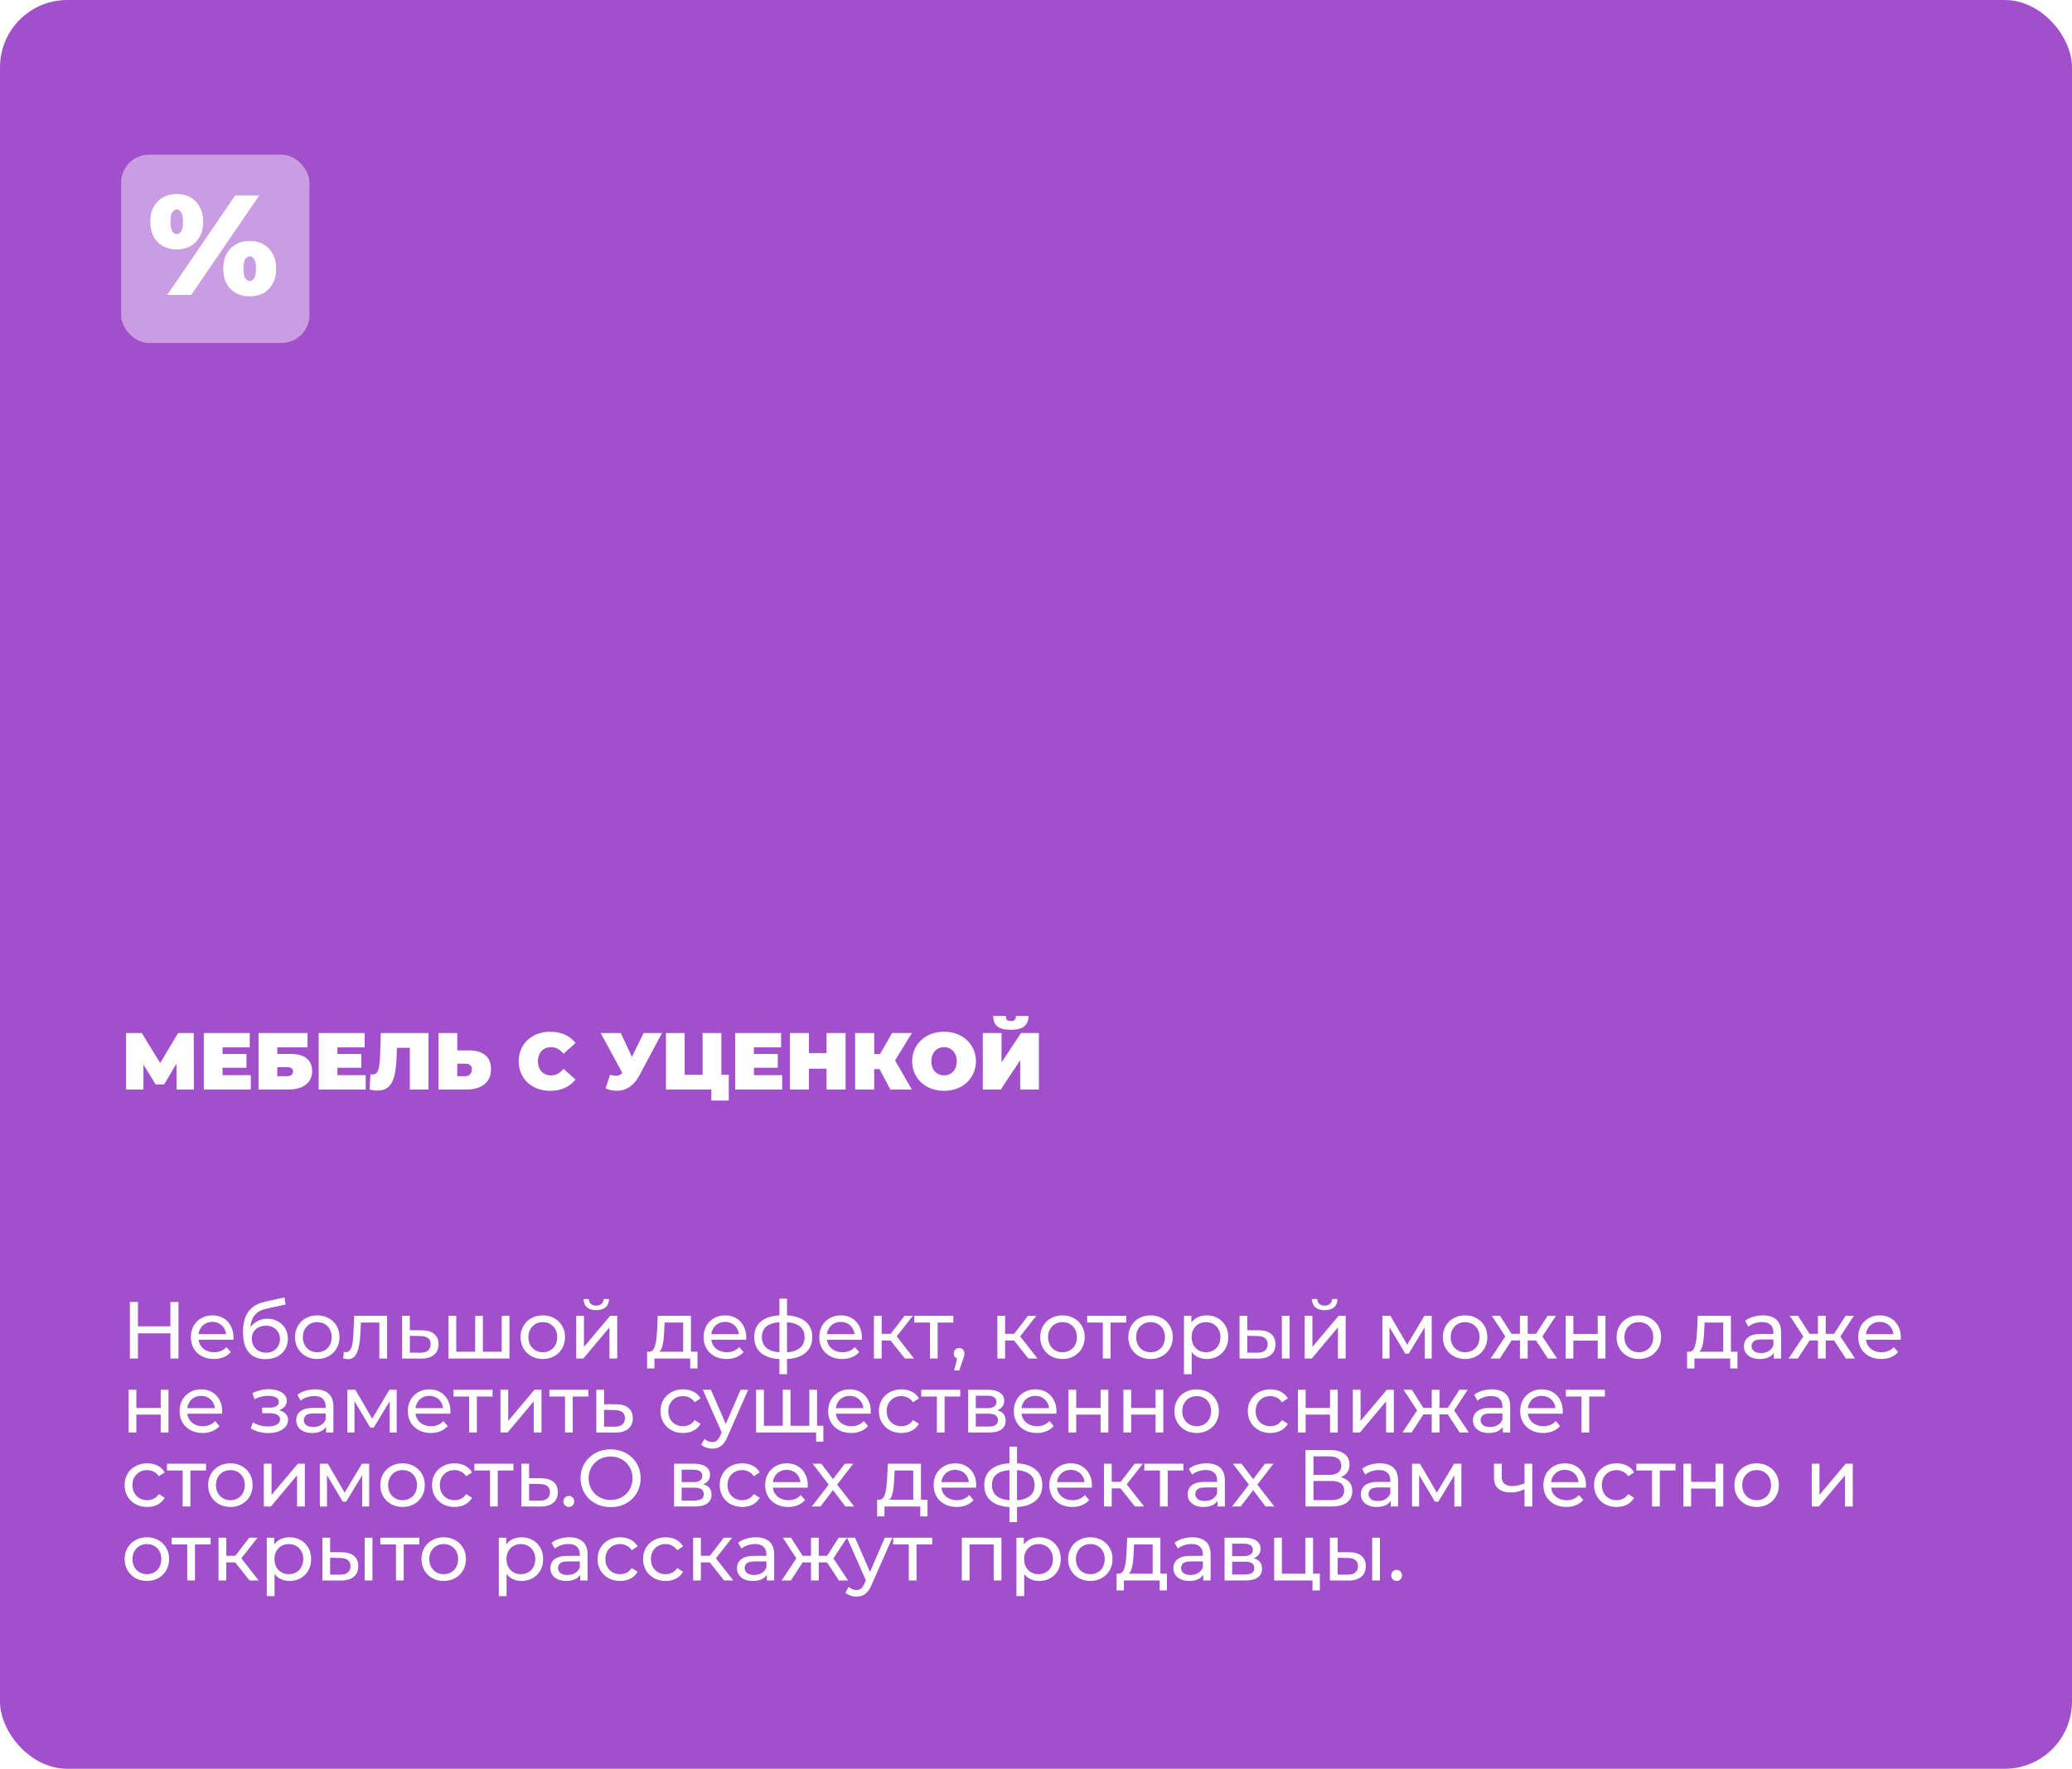 <?xml version="1.0" encoding="UTF-8"?> <svg xmlns="http://www.w3.org/2000/svg" width="308" height="263" viewBox="0 0 308 263" fill="none"> <rect width="308" height="263" rx="10" fill="#A14FCB"></rect> <g filter="url(#filter0_b_681_729)"> <rect x="18" y="23" width="28" height="28" rx="4.157" fill="white" fill-opacity="0.44"></rect> </g> <path d="M18.744 162V153.6H21.072L24.432 159.084H23.208L26.472 153.6H28.8L28.824 162H26.244L26.22 157.488H26.628L24.396 161.244H23.148L20.82 157.488H21.324V162H18.744ZM32.891 156.72H36.635V158.76H32.891V156.72ZM33.083 159.864H37.283V162H30.299V153.6H37.127V155.736H33.083V159.864ZM38.431 162V153.6H45.715V155.736H41.215V156.708H43.219C44.243 156.708 45.028 156.928 45.572 157.368C46.123 157.8 46.4 158.428 46.4 159.252C46.4 160.108 46.087 160.78 45.464 161.268C44.84 161.756 43.971 162 42.859 162H38.431ZM41.215 160.02H42.667C42.947 160.02 43.163 159.96 43.316 159.84C43.475 159.72 43.556 159.548 43.556 159.324C43.556 158.892 43.26 158.676 42.667 158.676H41.215V160.02ZM49.965 156.72H53.709V158.76H49.965V156.72ZM50.157 159.864H54.357V162H47.373V153.6H54.201V155.736H50.157V159.864ZM56.13 162.156C55.954 162.156 55.766 162.144 55.566 162.12C55.366 162.096 55.154 162.056 54.93 162L55.074 159.732C55.186 159.756 55.29 159.768 55.386 159.768C55.698 159.768 55.93 159.64 56.082 159.384C56.234 159.128 56.338 158.784 56.394 158.352C56.45 157.912 56.486 157.42 56.502 156.876L56.61 153.6H63.702V162H60.918V155.196L61.53 155.796H58.47L59.022 155.16L58.974 156.768C58.95 157.576 58.894 158.312 58.806 158.976C58.726 159.632 58.586 160.2 58.386 160.68C58.186 161.152 57.902 161.516 57.534 161.772C57.174 162.028 56.706 162.156 56.13 162.156ZM69.709 156.18C70.733 156.18 71.533 156.412 72.109 156.876C72.693 157.332 72.985 158.024 72.985 158.952C72.985 159.952 72.657 160.712 72.001 161.232C71.345 161.744 70.461 162 69.349 162H65.185V153.6H67.969V156.18H69.709ZM69.157 160.02C69.437 160.02 69.669 159.932 69.853 159.756C70.045 159.572 70.141 159.32 70.141 159C70.141 158.68 70.045 158.46 69.853 158.34C69.669 158.22 69.437 158.16 69.157 158.16H67.969V160.02H69.157ZM81.784 162.192C81.112 162.192 80.488 162.088 79.912 161.88C79.344 161.664 78.848 161.36 78.424 160.968C78.008 160.576 77.684 160.112 77.452 159.576C77.22 159.04 77.104 158.448 77.104 157.8C77.104 157.152 77.22 156.56 77.452 156.024C77.684 155.488 78.008 155.024 78.424 154.632C78.848 154.24 79.344 153.94 79.912 153.732C80.488 153.516 81.112 153.408 81.784 153.408C82.608 153.408 83.336 153.552 83.968 153.84C84.608 154.128 85.136 154.544 85.552 155.088L83.764 156.684C83.516 156.372 83.24 156.132 82.936 155.964C82.64 155.788 82.304 155.7 81.928 155.7C81.632 155.7 81.364 155.748 81.124 155.844C80.884 155.94 80.676 156.08 80.5 156.264C80.332 156.448 80.2 156.672 80.104 156.936C80.008 157.192 79.96 157.48 79.96 157.8C79.96 158.12 80.008 158.412 80.104 158.676C80.2 158.932 80.332 159.152 80.5 159.336C80.676 159.52 80.884 159.66 81.124 159.756C81.364 159.852 81.632 159.9 81.928 159.9C82.304 159.9 82.64 159.816 82.936 159.648C83.24 159.472 83.516 159.228 83.764 158.916L85.552 160.512C85.136 161.048 84.608 161.464 83.968 161.76C83.336 162.048 82.608 162.192 81.784 162.192ZM90.678 159.804C91.174 159.932 91.562 159.976 91.842 159.936C92.122 159.888 92.37 159.716 92.586 159.42L92.994 158.844L93.234 158.58L95.67 153.6H98.406L95.034 159.924C94.666 160.612 94.222 161.148 93.702 161.532C93.19 161.908 92.622 162.124 91.998 162.18C91.374 162.236 90.714 162.124 90.018 161.844L90.678 159.804ZM93.198 160.8L89.286 153.6H92.274L94.734 158.844L93.198 160.8ZM98.994 162V153.6H101.778V159.804H104.442V153.6H107.226V162H98.994ZM105.738 163.644V161.388L106.326 162H104.442V159.804H108.33V163.644H105.738ZM111.875 156.72H115.619V158.76H111.875V156.72ZM112.067 159.864H116.267V162H109.283V153.6H116.111V155.736H112.067V159.864ZM122.864 153.6H125.696V162H122.864V153.6ZM120.248 162H117.416V153.6H120.248V162ZM123.056 158.904H120.056V156.576H123.056V158.904ZM132.349 162L130.261 158.064L132.517 156.744L135.541 162H132.349ZM127.117 162V153.6H129.949V162H127.117ZM129.133 158.964V156.732H132.313V158.964H129.133ZM132.793 158.1L130.189 157.836L132.601 153.6H135.553L132.793 158.1ZM140.332 162.192C139.652 162.192 139.02 162.084 138.436 161.868C137.86 161.652 137.36 161.348 136.936 160.956C136.512 160.556 136.18 160.088 135.94 159.552C135.708 159.016 135.592 158.432 135.592 157.8C135.592 157.16 135.708 156.576 135.94 156.048C136.18 155.512 136.512 155.048 136.936 154.656C137.36 154.256 137.86 153.948 138.436 153.732C139.02 153.516 139.652 153.408 140.332 153.408C141.02 153.408 141.652 153.516 142.228 153.732C142.804 153.948 143.304 154.256 143.728 154.656C144.152 155.048 144.48 155.512 144.712 156.048C144.952 156.576 145.072 157.16 145.072 157.8C145.072 158.432 144.952 159.016 144.712 159.552C144.48 160.088 144.152 160.556 143.728 160.956C143.304 161.348 142.804 161.652 142.228 161.868C141.652 162.084 141.02 162.192 140.332 162.192ZM140.332 159.9C140.596 159.9 140.84 159.852 141.064 159.756C141.296 159.66 141.496 159.524 141.664 159.348C141.84 159.164 141.976 158.944 142.072 158.688C142.168 158.424 142.216 158.128 142.216 157.8C142.216 157.472 142.168 157.18 142.072 156.924C141.976 156.66 141.84 156.44 141.664 156.264C141.496 156.08 141.296 155.94 141.064 155.844C140.84 155.748 140.596 155.7 140.332 155.7C140.068 155.7 139.82 155.748 139.588 155.844C139.364 155.94 139.164 156.08 138.988 156.264C138.82 156.44 138.688 156.66 138.592 156.924C138.496 157.18 138.448 157.472 138.448 157.8C138.448 158.128 138.496 158.424 138.592 158.688C138.688 158.944 138.82 159.164 138.988 159.348C139.164 159.524 139.364 159.66 139.588 159.756C139.82 159.852 140.068 159.9 140.332 159.9ZM146.092 162V153.6H148.876V157.968L151.768 153.6H154.432V162H151.648V157.644L148.768 162H146.092ZM150.256 153.12C149.304 153.12 148.628 152.944 148.228 152.592C147.836 152.232 147.64 151.72 147.64 151.056H149.524C149.524 151.32 149.576 151.516 149.68 151.644C149.792 151.764 149.984 151.824 150.256 151.824C150.536 151.824 150.732 151.764 150.844 151.644C150.956 151.516 151.012 151.32 151.012 151.056H152.896C152.896 151.72 152.692 152.232 152.284 152.592C151.884 152.944 151.208 153.12 150.256 153.12Z" fill="white"></path> <path d="M25.332 193.6H26.532V202H25.332V193.6ZM20.508 202H19.308V193.6H20.508V202ZM25.44 198.256H20.388V197.212H25.44V198.256ZM31.792 202.072C31.112 202.072 30.512 201.932 29.992 201.652C29.48 201.372 29.08 200.988 28.792 200.5C28.512 200.012 28.372 199.452 28.372 198.82C28.372 198.188 28.508 197.628 28.78 197.14C29.06 196.652 29.44 196.272 29.92 196C30.408 195.72 30.956 195.58 31.564 195.58C32.18 195.58 32.724 195.716 33.196 195.988C33.668 196.26 34.036 196.644 34.3 197.14C34.572 197.628 34.708 198.2 34.708 198.856C34.708 198.904 34.704 198.96 34.696 199.024C34.696 199.088 34.692 199.148 34.684 199.204H29.272V198.376H34.084L33.616 198.664C33.624 198.256 33.54 197.892 33.364 197.572C33.188 197.252 32.944 197.004 32.632 196.828C32.328 196.644 31.972 196.552 31.564 196.552C31.164 196.552 30.808 196.644 30.496 196.828C30.184 197.004 29.94 197.256 29.764 197.584C29.588 197.904 29.5 198.272 29.5 198.688V198.88C29.5 199.304 29.596 199.684 29.788 200.02C29.988 200.348 30.264 200.604 30.616 200.788C30.968 200.972 31.372 201.064 31.828 201.064C32.204 201.064 32.544 201 32.848 200.872C33.16 200.744 33.432 200.552 33.664 200.296L34.3 201.04C34.012 201.376 33.652 201.632 33.22 201.808C32.796 201.984 32.32 202.072 31.792 202.072ZM39.435 202.096C38.907 202.096 38.439 202.012 38.031 201.844C37.631 201.676 37.287 201.428 36.999 201.1C36.711 200.764 36.491 200.344 36.339 199.84C36.195 199.328 36.123 198.728 36.123 198.04C36.123 197.496 36.171 197.008 36.267 196.576C36.363 196.144 36.499 195.76 36.675 195.424C36.859 195.088 37.083 194.796 37.347 194.548C37.619 194.3 37.923 194.096 38.259 193.936C38.603 193.768 38.979 193.64 39.387 193.552L42.291 192.904L42.459 193.972L39.783 194.548C39.623 194.58 39.431 194.628 39.207 194.692C38.983 194.756 38.755 194.856 38.523 194.992C38.291 195.12 38.075 195.3 37.875 195.532C37.675 195.764 37.515 196.068 37.395 196.444C37.275 196.812 37.215 197.268 37.215 197.812C37.215 197.964 37.219 198.08 37.227 198.16C37.235 198.24 37.243 198.32 37.251 198.4C37.267 198.48 37.279 198.6 37.287 198.76L36.807 198.268C36.935 197.828 37.139 197.444 37.419 197.116C37.699 196.788 38.035 196.536 38.427 196.36C38.827 196.176 39.263 196.084 39.735 196.084C40.327 196.084 40.851 196.212 41.307 196.468C41.771 196.724 42.135 197.076 42.399 197.524C42.663 197.972 42.795 198.484 42.795 199.06C42.795 199.644 42.655 200.168 42.375 200.632C42.103 201.088 41.715 201.448 41.211 201.712C40.707 201.968 40.115 202.096 39.435 202.096ZM39.543 201.136C39.951 201.136 40.311 201.048 40.623 200.872C40.935 200.688 41.179 200.444 41.355 200.14C41.531 199.828 41.619 199.48 41.619 199.096C41.619 198.712 41.531 198.372 41.355 198.076C41.179 197.78 40.935 197.548 40.623 197.38C40.311 197.204 39.943 197.116 39.519 197.116C39.119 197.116 38.759 197.2 38.439 197.368C38.119 197.528 37.871 197.756 37.695 198.052C37.519 198.34 37.431 198.676 37.431 199.06C37.431 199.444 37.519 199.796 37.695 200.116C37.879 200.428 38.127 200.676 38.439 200.86C38.759 201.044 39.127 201.136 39.543 201.136ZM47.164 202.072C46.524 202.072 45.956 201.932 45.46 201.652C44.964 201.372 44.572 200.988 44.284 200.5C43.996 200.004 43.852 199.444 43.852 198.82C43.852 198.188 43.996 197.628 44.284 197.14C44.572 196.652 44.964 196.272 45.46 196C45.956 195.72 46.524 195.58 47.164 195.58C47.796 195.58 48.36 195.72 48.856 196C49.36 196.272 49.752 196.652 50.032 197.14C50.32 197.62 50.464 198.18 50.464 198.82C50.464 199.452 50.32 200.012 50.032 200.5C49.752 200.988 49.36 201.372 48.856 201.652C48.36 201.932 47.796 202.072 47.164 202.072ZM47.164 201.064C47.572 201.064 47.936 200.972 48.256 200.788C48.584 200.604 48.84 200.344 49.024 200.008C49.208 199.664 49.3 199.268 49.3 198.82C49.3 198.364 49.208 197.972 49.024 197.644C48.84 197.308 48.584 197.048 48.256 196.864C47.936 196.68 47.572 196.588 47.164 196.588C46.756 196.588 46.392 196.68 46.072 196.864C45.752 197.048 45.496 197.308 45.304 197.644C45.112 197.972 45.016 198.364 45.016 198.82C45.016 199.268 45.112 199.664 45.304 200.008C45.496 200.344 45.752 200.604 46.072 200.788C46.392 200.972 46.756 201.064 47.164 201.064ZM51.025 201.988L51.097 201.016C51.153 201.024 51.205 201.032 51.253 201.04C51.301 201.048 51.345 201.052 51.385 201.052C51.641 201.052 51.841 200.964 51.985 200.788C52.137 200.612 52.249 200.38 52.321 200.092C52.393 199.796 52.445 199.464 52.477 199.096C52.509 198.728 52.533 198.36 52.549 197.992L52.657 195.64H57.541V202H56.389V196.312L56.665 196.648H53.401L53.665 196.3L53.581 198.064C53.557 198.624 53.513 199.148 53.449 199.636C53.385 200.124 53.285 200.552 53.149 200.92C53.021 201.288 52.841 201.576 52.609 201.784C52.385 201.992 52.093 202.096 51.733 202.096C51.629 202.096 51.517 202.084 51.397 202.06C51.285 202.044 51.161 202.02 51.025 201.988ZM62.708 197.8C63.516 197.808 64.132 197.992 64.556 198.352C64.98 198.712 65.192 199.22 65.192 199.876C65.192 200.564 64.96 201.096 64.496 201.472C64.032 201.84 63.376 202.02 62.528 202.012L59.768 202V195.64H60.92V197.788L62.708 197.8ZM62.432 201.136C62.952 201.144 63.344 201.04 63.608 200.824C63.88 200.608 64.016 200.288 64.016 199.864C64.016 199.448 63.884 199.144 63.62 198.952C63.356 198.76 62.96 198.66 62.432 198.652L60.92 198.628V201.124L62.432 201.136ZM70.895 200.992L70.631 201.292V195.64H71.783V201.292L71.495 200.992H74.855L74.579 201.292V195.64H75.731V202H66.671V195.64H67.823V201.292L67.547 200.992H70.895ZM80.692 202.072C80.052 202.072 79.484 201.932 78.988 201.652C78.492 201.372 78.1 200.988 77.812 200.5C77.524 200.004 77.38 199.444 77.38 198.82C77.38 198.188 77.524 197.628 77.812 197.14C78.1 196.652 78.492 196.272 78.988 196C79.484 195.72 80.052 195.58 80.692 195.58C81.324 195.58 81.888 195.72 82.384 196C82.888 196.272 83.28 196.652 83.56 197.14C83.848 197.62 83.992 198.18 83.992 198.82C83.992 199.452 83.848 200.012 83.56 200.5C83.28 200.988 82.888 201.372 82.384 201.652C81.888 201.932 81.324 202.072 80.692 202.072ZM80.692 201.064C81.1 201.064 81.464 200.972 81.784 200.788C82.112 200.604 82.368 200.344 82.552 200.008C82.736 199.664 82.828 199.268 82.828 198.82C82.828 198.364 82.736 197.972 82.552 197.644C82.368 197.308 82.112 197.048 81.784 196.864C81.464 196.68 81.1 196.588 80.692 196.588C80.284 196.588 79.92 196.68 79.6 196.864C79.28 197.048 79.024 197.308 78.832 197.644C78.64 197.972 78.544 198.364 78.544 198.82C78.544 199.268 78.64 199.664 78.832 200.008C79.024 200.344 79.28 200.604 79.6 200.788C79.92 200.972 80.284 201.064 80.692 201.064ZM85.655 202V195.64H86.807V200.272L90.707 195.64H91.751V202H90.599V197.368L86.711 202H85.655ZM88.631 194.812C88.047 194.812 87.587 194.672 87.251 194.392C86.923 194.104 86.755 193.692 86.747 193.156H87.527C87.535 193.46 87.635 193.7 87.827 193.876C88.027 194.052 88.291 194.14 88.619 194.14C88.947 194.14 89.211 194.052 89.411 193.876C89.611 193.7 89.715 193.46 89.723 193.156H90.527C90.519 193.692 90.347 194.104 90.011 194.392C89.675 194.672 89.215 194.812 88.631 194.812ZM101.554 201.46V196.648H98.794L98.734 197.872C98.718 198.272 98.69 198.66 98.65 199.036C98.618 199.404 98.562 199.744 98.482 200.056C98.41 200.368 98.302 200.624 98.158 200.824C98.014 201.024 97.822 201.148 97.582 201.196L96.442 200.992C96.69 201 96.89 200.92 97.042 200.752C97.194 200.576 97.31 200.336 97.39 200.032C97.478 199.728 97.542 199.384 97.582 199C97.622 198.608 97.654 198.204 97.678 197.788L97.774 195.64H102.706V201.46H101.554ZM96.19 203.476V200.992H103.678V203.476H102.598V202H97.282V203.476H96.19ZM108.011 202.072C107.331 202.072 106.731 201.932 106.211 201.652C105.699 201.372 105.299 200.988 105.011 200.5C104.731 200.012 104.591 199.452 104.591 198.82C104.591 198.188 104.727 197.628 104.999 197.14C105.279 196.652 105.659 196.272 106.139 196C106.627 195.72 107.175 195.58 107.783 195.58C108.399 195.58 108.943 195.716 109.415 195.988C109.887 196.26 110.255 196.644 110.519 197.14C110.791 197.628 110.927 198.2 110.927 198.856C110.927 198.904 110.923 198.96 110.915 199.024C110.915 199.088 110.911 199.148 110.903 199.204H105.491V198.376H110.303L109.835 198.664C109.843 198.256 109.759 197.892 109.583 197.572C109.407 197.252 109.163 197.004 108.851 196.828C108.547 196.644 108.191 196.552 107.783 196.552C107.383 196.552 107.027 196.644 106.715 196.828C106.403 197.004 106.159 197.256 105.983 197.584C105.807 197.904 105.719 198.272 105.719 198.688V198.88C105.719 199.304 105.815 199.684 106.007 200.02C106.207 200.348 106.483 200.604 106.835 200.788C107.187 200.972 107.591 201.064 108.047 201.064C108.423 201.064 108.763 201 109.067 200.872C109.379 200.744 109.651 200.552 109.883 200.296L110.519 201.04C110.231 201.376 109.871 201.632 109.439 201.808C109.015 201.984 108.539 202.072 108.011 202.072ZM116.506 202.096C116.498 202.096 116.47 202.096 116.422 202.096C116.382 202.096 116.342 202.096 116.302 202.096C116.262 202.096 116.238 202.096 116.23 202.096C114.926 202.08 113.914 201.792 113.194 201.232C112.474 200.664 112.114 199.856 112.114 198.808C112.114 197.768 112.474 196.972 113.194 196.42C113.922 195.86 114.946 195.576 116.266 195.568C116.282 195.568 116.306 195.568 116.338 195.568C116.378 195.568 116.414 195.568 116.446 195.568C116.486 195.568 116.51 195.568 116.518 195.568C117.854 195.568 118.89 195.848 119.626 196.408C120.37 196.968 120.742 197.768 120.742 198.808C120.742 199.864 120.37 200.676 119.626 201.244C118.882 201.812 117.842 202.096 116.506 202.096ZM116.482 201.088C117.178 201.088 117.754 201 118.21 200.824C118.674 200.648 119.022 200.392 119.254 200.056C119.486 199.72 119.602 199.304 119.602 198.808C119.602 198.32 119.486 197.912 119.254 197.584C119.022 197.256 118.674 197.008 118.21 196.84C117.754 196.672 117.178 196.588 116.482 196.588C116.466 196.588 116.434 196.588 116.386 196.588C116.338 196.588 116.31 196.588 116.302 196.588C115.622 196.588 115.054 196.676 114.598 196.852C114.15 197.02 113.814 197.268 113.59 197.596C113.366 197.924 113.254 198.328 113.254 198.808C113.254 199.296 113.366 199.708 113.59 200.044C113.822 200.38 114.162 200.636 114.61 200.812C115.066 200.988 115.63 201.08 116.302 201.088C116.318 201.088 116.346 201.088 116.386 201.088C116.434 201.088 116.466 201.088 116.482 201.088ZM115.858 204.328V193.096H116.986V204.328H115.858ZM125.202 202.072C124.522 202.072 123.922 201.932 123.402 201.652C122.89 201.372 122.49 200.988 122.202 200.5C121.922 200.012 121.782 199.452 121.782 198.82C121.782 198.188 121.918 197.628 122.19 197.14C122.47 196.652 122.85 196.272 123.33 196C123.818 195.72 124.366 195.58 124.974 195.58C125.59 195.58 126.134 195.716 126.606 195.988C127.078 196.26 127.446 196.644 127.71 197.14C127.982 197.628 128.118 198.2 128.118 198.856C128.118 198.904 128.114 198.96 128.106 199.024C128.106 199.088 128.102 199.148 128.094 199.204H122.682V198.376H127.494L127.026 198.664C127.034 198.256 126.95 197.892 126.774 197.572C126.598 197.252 126.354 197.004 126.042 196.828C125.738 196.644 125.382 196.552 124.974 196.552C124.574 196.552 124.218 196.644 123.906 196.828C123.594 197.004 123.35 197.256 123.174 197.584C122.998 197.904 122.91 198.272 122.91 198.688V198.88C122.91 199.304 123.006 199.684 123.198 200.02C123.398 200.348 123.674 200.604 124.026 200.788C124.378 200.972 124.782 201.064 125.238 201.064C125.614 201.064 125.954 201 126.258 200.872C126.57 200.744 126.842 200.552 127.074 200.296L127.71 201.04C127.422 201.376 127.062 201.632 126.63 201.808C126.206 201.984 125.73 202.072 125.202 202.072ZM134.513 202L132.053 198.904L133.001 198.328L135.869 202H134.513ZM129.905 202V195.64H131.057V202H129.905ZM130.709 199.312V198.328H132.809V199.312H130.709ZM133.097 198.952L132.029 198.808L134.465 195.64H135.701L133.097 198.952ZM138.231 202V196.348L138.519 196.648H135.903V195.64H141.711V196.648H139.107L139.383 196.348V202H138.231ZM141.835 203.776L142.435 201.352L142.591 202.048C142.359 202.048 142.163 201.976 142.003 201.832C141.851 201.688 141.775 201.492 141.775 201.244C141.775 201.004 141.851 200.808 142.003 200.656C142.163 200.504 142.355 200.428 142.579 200.428C142.811 200.428 142.999 200.508 143.143 200.668C143.287 200.82 143.359 201.012 143.359 201.244C143.359 201.324 143.351 201.404 143.335 201.484C143.327 201.556 143.307 201.644 143.275 201.748C143.251 201.844 143.211 201.964 143.155 202.108L142.591 203.776H141.835ZM152.865 202L150.405 198.904L151.353 198.328L154.221 202H152.865ZM148.257 202V195.64H149.409V202H148.257ZM149.061 199.312V198.328H151.161V199.312H149.061ZM151.449 198.952L150.381 198.808L152.817 195.64H154.053L151.449 198.952ZM157.942 202.072C157.302 202.072 156.734 201.932 156.238 201.652C155.742 201.372 155.35 200.988 155.062 200.5C154.774 200.004 154.63 199.444 154.63 198.82C154.63 198.188 154.774 197.628 155.062 197.14C155.35 196.652 155.742 196.272 156.238 196C156.734 195.72 157.302 195.58 157.942 195.58C158.574 195.58 159.138 195.72 159.634 196C160.138 196.272 160.53 196.652 160.81 197.14C161.098 197.62 161.242 198.18 161.242 198.82C161.242 199.452 161.098 200.012 160.81 200.5C160.53 200.988 160.138 201.372 159.634 201.652C159.138 201.932 158.574 202.072 157.942 202.072ZM157.942 201.064C158.35 201.064 158.714 200.972 159.034 200.788C159.362 200.604 159.618 200.344 159.802 200.008C159.986 199.664 160.078 199.268 160.078 198.82C160.078 198.364 159.986 197.972 159.802 197.644C159.618 197.308 159.362 197.048 159.034 196.864C158.714 196.68 158.35 196.588 157.942 196.588C157.534 196.588 157.17 196.68 156.85 196.864C156.53 197.048 156.274 197.308 156.082 197.644C155.89 197.972 155.794 198.364 155.794 198.82C155.794 199.268 155.89 199.664 156.082 200.008C156.274 200.344 156.53 200.604 156.85 200.788C157.17 200.972 157.534 201.064 157.942 201.064ZM163.931 202V196.348L164.219 196.648H161.603V195.64H167.411V196.648H164.807L165.083 196.348V202H163.931ZM171.031 202.072C170.391 202.072 169.823 201.932 169.327 201.652C168.831 201.372 168.439 200.988 168.151 200.5C167.863 200.004 167.719 199.444 167.719 198.82C167.719 198.188 167.863 197.628 168.151 197.14C168.439 196.652 168.831 196.272 169.327 196C169.823 195.72 170.391 195.58 171.031 195.58C171.663 195.58 172.227 195.72 172.723 196C173.227 196.272 173.619 196.652 173.899 197.14C174.187 197.62 174.331 198.18 174.331 198.82C174.331 199.452 174.187 200.012 173.899 200.5C173.619 200.988 173.227 201.372 172.723 201.652C172.227 201.932 171.663 202.072 171.031 202.072ZM171.031 201.064C171.439 201.064 171.803 200.972 172.123 200.788C172.451 200.604 172.707 200.344 172.891 200.008C173.075 199.664 173.167 199.268 173.167 198.82C173.167 198.364 173.075 197.972 172.891 197.644C172.707 197.308 172.451 197.048 172.123 196.864C171.803 196.68 171.439 196.588 171.031 196.588C170.623 196.588 170.259 196.68 169.939 196.864C169.619 197.048 169.363 197.308 169.171 197.644C168.979 197.972 168.883 198.364 168.883 198.82C168.883 199.268 168.979 199.664 169.171 200.008C169.363 200.344 169.619 200.604 169.939 200.788C170.259 200.972 170.623 201.064 171.031 201.064ZM179.367 202.072C178.839 202.072 178.355 201.952 177.915 201.712C177.483 201.464 177.135 201.1 176.871 200.62C176.615 200.14 176.487 199.54 176.487 198.82C176.487 198.1 176.611 197.5 176.859 197.02C177.115 196.54 177.459 196.18 177.891 195.94C178.331 195.7 178.823 195.58 179.367 195.58C179.991 195.58 180.543 195.716 181.023 195.988C181.503 196.26 181.883 196.64 182.163 197.128C182.443 197.608 182.583 198.172 182.583 198.82C182.583 199.468 182.443 200.036 182.163 200.524C181.883 201.012 181.503 201.392 181.023 201.664C180.543 201.936 179.991 202.072 179.367 202.072ZM175.995 204.328V195.64H177.099V197.356L177.027 198.832L177.147 200.308V204.328H175.995ZM179.271 201.064C179.679 201.064 180.043 200.972 180.363 200.788C180.691 200.604 180.947 200.344 181.131 200.008C181.323 199.664 181.419 199.268 181.419 198.82C181.419 198.364 181.323 197.972 181.131 197.644C180.947 197.308 180.691 197.048 180.363 196.864C180.043 196.68 179.679 196.588 179.271 196.588C178.871 196.588 178.507 196.68 178.179 196.864C177.859 197.048 177.603 197.308 177.411 197.644C177.227 197.972 177.135 198.364 177.135 198.82C177.135 199.268 177.227 199.664 177.411 200.008C177.603 200.344 177.859 200.604 178.179 200.788C178.507 200.972 178.871 201.064 179.271 201.064ZM190.545 202V195.64H191.697V202H190.545ZM187.125 197.8C187.933 197.808 188.545 197.992 188.961 198.352C189.385 198.712 189.597 199.22 189.597 199.876C189.597 200.564 189.365 201.096 188.901 201.472C188.445 201.84 187.789 202.02 186.933 202.012L184.257 202V195.64H185.409V197.788L187.125 197.8ZM186.849 201.136C187.361 201.144 187.753 201.04 188.025 200.824C188.297 200.608 188.433 200.288 188.433 199.864C188.433 199.448 188.297 199.144 188.025 198.952C187.761 198.76 187.369 198.66 186.849 198.652L185.409 198.628V201.124L186.849 201.136ZM193.936 202V195.64H195.088V200.272L198.988 195.64H200.032V202H198.88V197.368L194.992 202H193.936ZM196.912 194.812C196.328 194.812 195.868 194.672 195.532 194.392C195.204 194.104 195.036 193.692 195.028 193.156H195.808C195.816 193.46 195.916 193.7 196.108 193.876C196.308 194.052 196.572 194.14 196.9 194.14C197.228 194.14 197.492 194.052 197.692 193.876C197.892 193.7 197.996 193.46 198.004 193.156H198.808C198.8 193.692 198.628 194.104 198.292 194.392C197.956 194.672 197.496 194.812 196.912 194.812ZM205.491 202V195.64H206.679L209.415 200.344H208.935L211.743 195.64H212.823V202H211.779V196.936L211.971 197.044L209.403 201.28H208.899L206.319 196.96L206.547 196.912V202H205.491ZM217.789 202.072C217.149 202.072 216.581 201.932 216.085 201.652C215.589 201.372 215.197 200.988 214.909 200.5C214.621 200.004 214.477 199.444 214.477 198.82C214.477 198.188 214.621 197.628 214.909 197.14C215.197 196.652 215.589 196.272 216.085 196C216.581 195.72 217.149 195.58 217.789 195.58C218.421 195.58 218.985 195.72 219.481 196C219.985 196.272 220.377 196.652 220.657 197.14C220.945 197.62 221.089 198.18 221.089 198.82C221.089 199.452 220.945 200.012 220.657 200.5C220.377 200.988 219.985 201.372 219.481 201.652C218.985 201.932 218.421 202.072 217.789 202.072ZM217.789 201.064C218.197 201.064 218.561 200.972 218.881 200.788C219.209 200.604 219.465 200.344 219.649 200.008C219.833 199.664 219.925 199.268 219.925 198.82C219.925 198.364 219.833 197.972 219.649 197.644C219.465 197.308 219.209 197.048 218.881 196.864C218.561 196.68 218.197 196.588 217.789 196.588C217.381 196.588 217.017 196.68 216.697 196.864C216.377 197.048 216.121 197.308 215.929 197.644C215.737 197.972 215.641 198.364 215.641 198.82C215.641 199.268 215.737 199.664 215.929 200.008C216.121 200.344 216.377 200.604 216.697 200.788C217.017 200.972 217.381 201.064 217.789 201.064ZM230.09 202L228.062 198.904L229.01 198.328L231.458 202H230.09ZM226.742 199.312V198.328H228.806V199.312H226.742ZM229.118 198.952L228.026 198.808L230.054 195.64H231.29L229.118 198.952ZM222.95 202H221.582L224.018 198.328L224.966 198.904L222.95 202ZM227.09 202H225.938V195.64H227.09V202ZM226.286 199.312H224.234V198.328H226.286V199.312ZM223.922 198.952L221.75 195.64H222.974L225.002 198.808L223.922 198.952ZM232.725 202V195.64H233.877V198.34H237.501V195.64H238.653V202H237.501V199.336H233.877V202H232.725ZM243.617 202.072C242.977 202.072 242.409 201.932 241.913 201.652C241.417 201.372 241.025 200.988 240.737 200.5C240.449 200.004 240.305 199.444 240.305 198.82C240.305 198.188 240.449 197.628 240.737 197.14C241.025 196.652 241.417 196.272 241.913 196C242.409 195.72 242.977 195.58 243.617 195.58C244.249 195.58 244.813 195.72 245.309 196C245.813 196.272 246.205 196.652 246.485 197.14C246.773 197.62 246.917 198.18 246.917 198.82C246.917 199.452 246.773 200.012 246.485 200.5C246.205 200.988 245.813 201.372 245.309 201.652C244.813 201.932 244.249 202.072 243.617 202.072ZM243.617 201.064C244.025 201.064 244.389 200.972 244.709 200.788C245.037 200.604 245.293 200.344 245.477 200.008C245.661 199.664 245.753 199.268 245.753 198.82C245.753 198.364 245.661 197.972 245.477 197.644C245.293 197.308 245.037 197.048 244.709 196.864C244.389 196.68 244.025 196.588 243.617 196.588C243.209 196.588 242.845 196.68 242.525 196.864C242.205 197.048 241.949 197.308 241.757 197.644C241.565 197.972 241.469 198.364 241.469 198.82C241.469 199.268 241.565 199.664 241.757 200.008C241.949 200.344 242.205 200.604 242.525 200.788C242.845 200.972 243.209 201.064 243.617 201.064ZM256.148 201.46V196.648H253.388L253.328 197.872C253.312 198.272 253.284 198.66 253.244 199.036C253.212 199.404 253.156 199.744 253.076 200.056C253.004 200.368 252.896 200.624 252.752 200.824C252.608 201.024 252.416 201.148 252.176 201.196L251.036 200.992C251.284 201 251.484 200.92 251.636 200.752C251.788 200.576 251.904 200.336 251.984 200.032C252.072 199.728 252.136 199.384 252.176 199C252.216 198.608 252.248 198.204 252.271 197.788L252.368 195.64H257.299V201.46H256.148ZM250.784 203.476V200.992H258.272V203.476H257.192V202H251.876V203.476H250.784ZM263.672 202V200.656L263.612 200.404V198.112C263.612 197.624 263.468 197.248 263.18 196.984C262.9 196.712 262.476 196.576 261.908 196.576C261.532 196.576 261.164 196.64 260.804 196.768C260.444 196.888 260.14 197.052 259.892 197.26L259.412 196.396C259.74 196.132 260.132 195.932 260.588 195.796C261.052 195.652 261.536 195.58 262.04 195.58C262.912 195.58 263.584 195.792 264.056 196.216C264.528 196.64 264.764 197.288 264.764 198.16V202H263.672ZM261.584 202.072C261.112 202.072 260.696 201.992 260.336 201.832C259.984 201.672 259.712 201.452 259.52 201.172C259.328 200.884 259.232 200.56 259.232 200.2C259.232 199.856 259.312 199.544 259.472 199.264C259.64 198.984 259.908 198.76 260.276 198.592C260.652 198.424 261.156 198.34 261.788 198.34H263.804V199.168H261.836C261.26 199.168 260.872 199.264 260.672 199.456C260.472 199.648 260.372 199.88 260.372 200.152C260.372 200.464 260.496 200.716 260.744 200.908C260.992 201.092 261.336 201.184 261.776 201.184C262.208 201.184 262.584 201.088 262.904 200.896C263.232 200.704 263.468 200.424 263.612 200.056L263.84 200.848C263.688 201.224 263.42 201.524 263.036 201.748C262.652 201.964 262.168 202.072 261.584 202.072ZM274.387 202L272.359 198.904L273.307 198.328L275.755 202H274.387ZM271.039 199.312V198.328H273.103V199.312H271.039ZM273.415 198.952L272.323 198.808L274.351 195.64H275.587L273.415 198.952ZM267.247 202H265.879L268.315 198.328L269.263 198.904L267.247 202ZM271.387 202H270.235V195.64H271.387V202ZM270.583 199.312H268.531V198.328H270.583V199.312ZM268.219 198.952L266.047 195.64H267.271L269.299 198.808L268.219 198.952ZM279.643 202.072C278.963 202.072 278.363 201.932 277.843 201.652C277.331 201.372 276.931 200.988 276.643 200.5C276.363 200.012 276.223 199.452 276.223 198.82C276.223 198.188 276.359 197.628 276.631 197.14C276.911 196.652 277.291 196.272 277.771 196C278.259 195.72 278.807 195.58 279.415 195.58C280.031 195.58 280.575 195.716 281.047 195.988C281.519 196.26 281.887 196.644 282.151 197.14C282.423 197.628 282.559 198.2 282.559 198.856C282.559 198.904 282.555 198.96 282.547 199.024C282.547 199.088 282.543 199.148 282.535 199.204H277.123V198.376H281.935L281.467 198.664C281.475 198.256 281.391 197.892 281.215 197.572C281.039 197.252 280.795 197.004 280.483 196.828C280.179 196.644 279.823 196.552 279.415 196.552C279.015 196.552 278.659 196.644 278.347 196.828C278.035 197.004 277.791 197.256 277.615 197.584C277.439 197.904 277.351 198.272 277.351 198.688V198.88C277.351 199.304 277.447 199.684 277.639 200.02C277.839 200.348 278.115 200.604 278.467 200.788C278.819 200.972 279.223 201.064 279.679 201.064C280.055 201.064 280.395 201 280.699 200.872C281.011 200.744 281.283 200.552 281.515 200.296L282.151 201.04C281.863 201.376 281.503 201.632 281.071 201.808C280.647 201.984 280.171 202.072 279.643 202.072ZM19.116 213V206.64H20.268V209.34H23.892V206.64H25.044V213H23.892V210.336H20.268V213H19.116ZM30.116 213.072C29.436 213.072 28.836 212.932 28.316 212.652C27.804 212.372 27.404 211.988 27.116 211.5C26.836 211.012 26.696 210.452 26.696 209.82C26.696 209.188 26.832 208.628 27.104 208.14C27.384 207.652 27.764 207.272 28.244 207C28.732 206.72 29.28 206.58 29.888 206.58C30.504 206.58 31.048 206.716 31.52 206.988C31.992 207.26 32.36 207.644 32.624 208.14C32.896 208.628 33.032 209.2 33.032 209.856C33.032 209.904 33.028 209.96 33.02 210.024C33.02 210.088 33.016 210.148 33.008 210.204H27.596V209.376H32.408L31.94 209.664C31.948 209.256 31.864 208.892 31.688 208.572C31.512 208.252 31.268 208.004 30.956 207.828C30.652 207.644 30.296 207.552 29.888 207.552C29.488 207.552 29.132 207.644 28.82 207.828C28.508 208.004 28.264 208.256 28.088 208.584C27.912 208.904 27.824 209.272 27.824 209.688V209.88C27.824 210.304 27.92 210.684 28.112 211.02C28.312 211.348 28.588 211.604 28.94 211.788C29.292 211.972 29.696 212.064 30.152 212.064C30.528 212.064 30.868 212 31.172 211.872C31.484 211.744 31.756 211.552 31.988 211.296L32.624 212.04C32.336 212.376 31.976 212.632 31.544 212.808C31.12 212.984 30.644 213.072 30.116 213.072ZM39.902 213.084C39.422 213.084 38.95 213.024 38.486 212.904C38.03 212.776 37.622 212.596 37.262 212.364L37.61 211.488C37.914 211.68 38.262 211.832 38.654 211.944C39.046 212.048 39.442 212.1 39.842 212.1C40.21 212.1 40.526 212.056 40.79 211.968C41.062 211.88 41.27 211.76 41.414 211.608C41.558 211.448 41.63 211.264 41.63 211.056C41.63 210.76 41.498 210.532 41.234 210.372C40.97 210.212 40.602 210.132 40.13 210.132H38.978V209.304H40.058C40.338 209.304 40.582 209.272 40.79 209.208C40.998 209.144 41.158 209.048 41.27 208.92C41.39 208.784 41.45 208.628 41.45 208.452C41.45 208.26 41.382 208.096 41.246 207.96C41.11 207.824 40.918 207.72 40.67 207.648C40.43 207.576 40.146 207.54 39.818 207.54C39.498 207.548 39.17 207.592 38.834 207.672C38.506 207.752 38.17 207.876 37.826 208.044L37.514 207.144C37.898 206.96 38.274 206.82 38.642 206.724C39.018 206.62 39.39 206.564 39.758 206.556C40.31 206.54 40.802 206.604 41.234 206.748C41.666 206.884 42.006 207.084 42.254 207.348C42.51 207.612 42.638 207.924 42.638 208.284C42.638 208.588 42.542 208.86 42.35 209.1C42.158 209.332 41.902 209.516 41.582 209.652C41.262 209.788 40.894 209.856 40.478 209.856L40.526 209.58C41.238 209.58 41.798 209.72 42.206 210C42.614 210.28 42.818 210.66 42.818 211.14C42.818 211.524 42.69 211.864 42.434 212.16C42.178 212.448 41.83 212.676 41.39 212.844C40.958 213.004 40.462 213.084 39.902 213.084ZM48.469 213V211.656L48.409 211.404V209.112C48.409 208.624 48.265 208.248 47.977 207.984C47.697 207.712 47.273 207.576 46.705 207.576C46.329 207.576 45.961 207.64 45.601 207.768C45.241 207.888 44.937 208.052 44.689 208.26L44.209 207.396C44.537 207.132 44.929 206.932 45.385 206.796C45.849 206.652 46.333 206.58 46.837 206.58C47.709 206.58 48.381 206.792 48.853 207.216C49.325 207.64 49.561 208.288 49.561 209.16V213H48.469ZM46.381 213.072C45.909 213.072 45.493 212.992 45.133 212.832C44.781 212.672 44.509 212.452 44.317 212.172C44.125 211.884 44.029 211.56 44.029 211.2C44.029 210.856 44.109 210.544 44.269 210.264C44.437 209.984 44.705 209.76 45.073 209.592C45.449 209.424 45.953 209.34 46.585 209.34H48.601V210.168H46.633C46.057 210.168 45.669 210.264 45.469 210.456C45.269 210.648 45.169 210.88 45.169 211.152C45.169 211.464 45.293 211.716 45.541 211.908C45.789 212.092 46.133 212.184 46.573 212.184C47.005 212.184 47.381 212.088 47.701 211.896C48.029 211.704 48.265 211.424 48.409 211.056L48.637 211.848C48.485 212.224 48.217 212.524 47.833 212.748C47.449 212.964 46.965 213.072 46.381 213.072ZM51.636 213V206.64H52.824L55.559 211.344H55.08L57.888 206.64H58.968V213H57.923V207.936L58.115 208.044L55.547 212.28H55.044L52.464 207.96L52.691 207.912V213H51.636ZM64.042 213.072C63.362 213.072 62.762 212.932 62.242 212.652C61.73 212.372 61.33 211.988 61.042 211.5C60.762 211.012 60.622 210.452 60.622 209.82C60.622 209.188 60.758 208.628 61.03 208.14C61.31 207.652 61.69 207.272 62.17 207C62.658 206.72 63.206 206.58 63.814 206.58C64.43 206.58 64.974 206.716 65.446 206.988C65.918 207.26 66.286 207.644 66.55 208.14C66.822 208.628 66.958 209.2 66.958 209.856C66.958 209.904 66.954 209.96 66.946 210.024C66.946 210.088 66.942 210.148 66.934 210.204H61.522V209.376H66.334L65.866 209.664C65.874 209.256 65.79 208.892 65.614 208.572C65.438 208.252 65.194 208.004 64.882 207.828C64.578 207.644 64.222 207.552 63.814 207.552C63.414 207.552 63.058 207.644 62.746 207.828C62.434 208.004 62.19 208.256 62.014 208.584C61.838 208.904 61.75 209.272 61.75 209.688V209.88C61.75 210.304 61.846 210.684 62.038 211.02C62.238 211.348 62.514 211.604 62.866 211.788C63.218 211.972 63.622 212.064 64.078 212.064C64.454 212.064 64.794 212 65.098 211.872C65.41 211.744 65.682 211.552 65.914 211.296L66.55 212.04C66.262 212.376 65.902 212.632 65.47 212.808C65.046 212.984 64.57 213.072 64.042 213.072ZM69.735 213V207.348L70.023 207.648H67.407V206.64H73.215V207.648H70.611L70.887 207.348V213H69.735ZM74.393 213V206.64H75.545V211.272L79.445 206.64H80.489V213H79.337V208.368L75.449 213H74.393ZM83.985 213V207.348L84.273 207.648H81.657V206.64H87.465V207.648H84.861L85.137 207.348V213H83.985ZM91.583 208.8C92.391 208.808 93.007 208.992 93.431 209.352C93.855 209.712 94.067 210.22 94.067 210.876C94.067 211.564 93.835 212.096 93.371 212.472C92.907 212.84 92.251 213.02 91.403 213.012L88.643 213V206.64H89.795V208.788L91.583 208.8ZM91.307 212.136C91.827 212.144 92.219 212.04 92.483 211.824C92.755 211.608 92.891 211.288 92.891 210.864C92.891 210.448 92.759 210.144 92.495 209.952C92.231 209.76 91.835 209.66 91.307 209.652L89.795 209.628V212.124L91.307 212.136ZM101.54 213.072C100.892 213.072 100.312 212.932 99.8 212.652C99.296 212.372 98.9 211.988 98.612 211.5C98.324 211.012 98.18 210.452 98.18 209.82C98.18 209.188 98.324 208.628 98.612 208.14C98.9 207.652 99.296 207.272 99.8 207C100.312 206.72 100.892 206.58 101.54 206.58C102.116 206.58 102.628 206.696 103.076 206.928C103.532 207.152 103.884 207.488 104.132 207.936L103.256 208.5C103.048 208.188 102.792 207.96 102.488 207.816C102.192 207.664 101.872 207.588 101.528 207.588C101.112 207.588 100.74 207.68 100.412 207.864C100.084 208.048 99.824 208.308 99.632 208.644C99.44 208.972 99.344 209.364 99.344 209.82C99.344 210.276 99.44 210.672 99.632 211.008C99.824 211.344 100.084 211.604 100.412 211.788C100.74 211.972 101.112 212.064 101.528 212.064C101.872 212.064 102.192 211.992 102.488 211.848C102.792 211.696 103.048 211.464 103.256 211.152L104.132 211.704C103.884 212.144 103.532 212.484 103.076 212.724C102.628 212.956 102.116 213.072 101.54 213.072ZM105.866 215.4C105.562 215.4 105.266 215.348 104.978 215.244C104.69 215.148 104.442 215.004 104.234 214.812L104.726 213.948C104.886 214.1 105.062 214.216 105.254 214.296C105.446 214.376 105.65 214.416 105.866 214.416C106.146 214.416 106.378 214.344 106.562 214.2C106.746 214.056 106.918 213.8 107.078 213.432L107.474 212.556L107.594 212.412L110.09 206.64H111.218L108.134 213.636C107.95 214.084 107.742 214.436 107.51 214.692C107.286 214.948 107.038 215.128 106.766 215.232C106.494 215.344 106.194 215.4 105.866 215.4ZM107.378 213.204L104.474 206.64H105.674L108.146 212.304L107.378 213.204ZM116.621 211.992L116.357 212.292V206.64H117.509V212.292L117.221 211.992H120.581L120.305 212.292V206.64H121.457V213H112.397V206.64H113.549V212.292L113.273 211.992H116.621ZM121.313 214.356V212.7L121.589 213H120.245V211.992H122.393V214.356H121.313ZM126.526 213.072C125.846 213.072 125.246 212.932 124.726 212.652C124.214 212.372 123.814 211.988 123.526 211.5C123.246 211.012 123.106 210.452 123.106 209.82C123.106 209.188 123.242 208.628 123.514 208.14C123.794 207.652 124.174 207.272 124.654 207C125.142 206.72 125.69 206.58 126.298 206.58C126.914 206.58 127.458 206.716 127.93 206.988C128.402 207.26 128.77 207.644 129.034 208.14C129.306 208.628 129.442 209.2 129.442 209.856C129.442 209.904 129.438 209.96 129.43 210.024C129.43 210.088 129.426 210.148 129.418 210.204H124.006V209.376H128.818L128.35 209.664C128.358 209.256 128.274 208.892 128.098 208.572C127.922 208.252 127.678 208.004 127.366 207.828C127.062 207.644 126.706 207.552 126.298 207.552C125.898 207.552 125.542 207.644 125.23 207.828C124.918 208.004 124.674 208.256 124.498 208.584C124.322 208.904 124.234 209.272 124.234 209.688V209.88C124.234 210.304 124.33 210.684 124.522 211.02C124.722 211.348 124.998 211.604 125.35 211.788C125.702 211.972 126.106 212.064 126.562 212.064C126.938 212.064 127.278 212 127.582 211.872C127.894 211.744 128.166 211.552 128.398 211.296L129.034 212.04C128.746 212.376 128.386 212.632 127.954 212.808C127.53 212.984 127.054 213.072 126.526 213.072ZM134.001 213.072C133.353 213.072 132.773 212.932 132.261 212.652C131.757 212.372 131.361 211.988 131.073 211.5C130.785 211.012 130.641 210.452 130.641 209.82C130.641 209.188 130.785 208.628 131.073 208.14C131.361 207.652 131.757 207.272 132.261 207C132.773 206.72 133.353 206.58 134.001 206.58C134.577 206.58 135.089 206.696 135.537 206.928C135.993 207.152 136.345 207.488 136.593 207.936L135.717 208.5C135.509 208.188 135.253 207.96 134.949 207.816C134.653 207.664 134.333 207.588 133.989 207.588C133.573 207.588 133.201 207.68 132.873 207.864C132.545 208.048 132.285 208.308 132.093 208.644C131.901 208.972 131.805 209.364 131.805 209.82C131.805 210.276 131.901 210.672 132.093 211.008C132.285 211.344 132.545 211.604 132.873 211.788C133.201 211.972 133.573 212.064 133.989 212.064C134.333 212.064 134.653 211.992 134.949 211.848C135.253 211.696 135.509 211.464 135.717 211.152L136.593 211.704C136.345 212.144 135.993 212.484 135.537 212.724C135.089 212.956 134.577 213.072 134.001 213.072ZM139.263 213V207.348L139.551 207.648H136.935V206.64H142.743V207.648H140.139L140.415 207.348V213H139.263ZM143.921 213V206.64H146.873C147.617 206.64 148.201 206.784 148.625 207.072C149.057 207.352 149.273 207.752 149.273 208.272C149.273 208.792 149.069 209.196 148.661 209.484C148.261 209.764 147.729 209.904 147.065 209.904L147.245 209.592C148.005 209.592 148.569 209.732 148.937 210.012C149.305 210.292 149.489 210.704 149.489 211.248C149.489 211.8 149.281 212.232 148.865 212.544C148.457 212.848 147.829 213 146.981 213H143.921ZM145.049 212.112H146.897C147.377 212.112 147.737 212.04 147.977 211.896C148.217 211.744 148.337 211.504 148.337 211.176C148.337 210.84 148.225 210.596 148.001 210.444C147.785 210.284 147.441 210.204 146.969 210.204H145.049V212.112ZM145.049 209.376H146.777C147.217 209.376 147.549 209.296 147.773 209.136C148.005 208.968 148.121 208.736 148.121 208.44C148.121 208.136 148.005 207.908 147.773 207.756C147.549 207.604 147.217 207.528 146.777 207.528H145.049V209.376ZM154.124 213.072C153.444 213.072 152.844 212.932 152.324 212.652C151.812 212.372 151.412 211.988 151.124 211.5C150.844 211.012 150.704 210.452 150.704 209.82C150.704 209.188 150.84 208.628 151.112 208.14C151.392 207.652 151.772 207.272 152.252 207C152.74 206.72 153.288 206.58 153.896 206.58C154.512 206.58 155.056 206.716 155.528 206.988C156 207.26 156.368 207.644 156.632 208.14C156.904 208.628 157.04 209.2 157.04 209.856C157.04 209.904 157.036 209.96 157.028 210.024C157.028 210.088 157.024 210.148 157.016 210.204H151.604V209.376H156.416L155.948 209.664C155.956 209.256 155.872 208.892 155.696 208.572C155.52 208.252 155.276 208.004 154.964 207.828C154.66 207.644 154.304 207.552 153.896 207.552C153.496 207.552 153.14 207.644 152.828 207.828C152.516 208.004 152.272 208.256 152.096 208.584C151.92 208.904 151.832 209.272 151.832 209.688V209.88C151.832 210.304 151.928 210.684 152.12 211.02C152.32 211.348 152.596 211.604 152.948 211.788C153.3 211.972 153.704 212.064 154.16 212.064C154.536 212.064 154.876 212 155.18 211.872C155.492 211.744 155.764 211.552 155.996 211.296L156.632 212.04C156.344 212.376 155.984 212.632 155.552 212.808C155.128 212.984 154.652 213.072 154.124 213.072ZM158.827 213V206.64H159.979V209.34H163.603V206.64H164.755V213H163.603V210.336H159.979V213H158.827ZM166.995 213V206.64H168.147V209.34H171.771V206.64H172.923V213H171.771V210.336H168.147V213H166.995ZM177.887 213.072C177.247 213.072 176.679 212.932 176.183 212.652C175.687 212.372 175.295 211.988 175.007 211.5C174.719 211.004 174.575 210.444 174.575 209.82C174.575 209.188 174.719 208.628 175.007 208.14C175.295 207.652 175.687 207.272 176.183 207C176.679 206.72 177.247 206.58 177.887 206.58C178.519 206.58 179.083 206.72 179.579 207C180.083 207.272 180.475 207.652 180.755 208.14C181.043 208.62 181.187 209.18 181.187 209.82C181.187 210.452 181.043 211.012 180.755 211.5C180.475 211.988 180.083 212.372 179.579 212.652C179.083 212.932 178.519 213.072 177.887 213.072ZM177.887 212.064C178.295 212.064 178.659 211.972 178.979 211.788C179.307 211.604 179.563 211.344 179.747 211.008C179.931 210.664 180.023 210.268 180.023 209.82C180.023 209.364 179.931 208.972 179.747 208.644C179.563 208.308 179.307 208.048 178.979 207.864C178.659 207.68 178.295 207.588 177.887 207.588C177.479 207.588 177.115 207.68 176.795 207.864C176.475 208.048 176.219 208.308 176.027 208.644C175.835 208.972 175.739 209.364 175.739 209.82C175.739 210.268 175.835 210.664 176.027 211.008C176.219 211.344 176.475 211.604 176.795 211.788C177.115 211.972 177.479 212.064 177.887 212.064ZM188.845 213.072C188.197 213.072 187.617 212.932 187.105 212.652C186.601 212.372 186.205 211.988 185.917 211.5C185.629 211.012 185.485 210.452 185.485 209.82C185.485 209.188 185.629 208.628 185.917 208.14C186.205 207.652 186.601 207.272 187.105 207C187.617 206.72 188.197 206.58 188.845 206.58C189.421 206.58 189.933 206.696 190.381 206.928C190.837 207.152 191.189 207.488 191.437 207.936L190.561 208.5C190.353 208.188 190.097 207.96 189.793 207.816C189.497 207.664 189.177 207.588 188.833 207.588C188.417 207.588 188.045 207.68 187.717 207.864C187.389 208.048 187.129 208.308 186.937 208.644C186.745 208.972 186.649 209.364 186.649 209.82C186.649 210.276 186.745 210.672 186.937 211.008C187.129 211.344 187.389 211.604 187.717 211.788C188.045 211.972 188.417 212.064 188.833 212.064C189.177 212.064 189.497 211.992 189.793 211.848C190.097 211.696 190.353 211.464 190.561 211.152L191.437 211.704C191.189 212.144 190.837 212.484 190.381 212.724C189.933 212.956 189.421 213.072 188.845 213.072ZM192.929 213V206.64H194.081V209.34H197.705V206.64H198.857V213H197.705V210.336H194.081V213H192.929ZM201.096 213V206.64H202.248V211.272L206.148 206.64H207.192V213H206.04V208.368L202.152 213H201.096ZM216.977 213L214.949 209.904L215.897 209.328L218.345 213H216.977ZM213.629 210.312V209.328H215.693V210.312H213.629ZM216.005 209.952L214.913 209.808L216.941 206.64H218.177L216.005 209.952ZM209.837 213H208.469L210.905 209.328L211.853 209.904L209.837 213ZM213.977 213H212.825V206.64H213.977V213ZM213.173 210.312H211.121V209.328H213.173V210.312ZM210.809 209.952L208.637 206.64H209.861L211.889 209.808L210.809 209.952ZM223.395 213V211.656L223.335 211.404V209.112C223.335 208.624 223.191 208.248 222.903 207.984C222.623 207.712 222.199 207.576 221.631 207.576C221.255 207.576 220.887 207.64 220.527 207.768C220.167 207.888 219.863 208.052 219.615 208.26L219.135 207.396C219.463 207.132 219.855 206.932 220.311 206.796C220.775 206.652 221.259 206.58 221.763 206.58C222.635 206.58 223.307 206.792 223.779 207.216C224.251 207.64 224.487 208.288 224.487 209.16V213H223.395ZM221.307 213.072C220.835 213.072 220.419 212.992 220.059 212.832C219.707 212.672 219.435 212.452 219.243 212.172C219.051 211.884 218.955 211.56 218.955 211.2C218.955 210.856 219.035 210.544 219.195 210.264C219.363 209.984 219.631 209.76 219.999 209.592C220.375 209.424 220.879 209.34 221.511 209.34H223.527V210.168H221.559C220.983 210.168 220.595 210.264 220.395 210.456C220.195 210.648 220.095 210.88 220.095 211.152C220.095 211.464 220.219 211.716 220.467 211.908C220.715 212.092 221.059 212.184 221.499 212.184C221.931 212.184 222.307 212.088 222.627 211.896C222.955 211.704 223.191 211.424 223.335 211.056L223.563 211.848C223.411 212.224 223.143 212.524 222.759 212.748C222.375 212.964 221.891 213.072 221.307 213.072ZM229.393 213.072C228.713 213.072 228.113 212.932 227.593 212.652C227.081 212.372 226.681 211.988 226.393 211.5C226.113 211.012 225.973 210.452 225.973 209.82C225.973 209.188 226.109 208.628 226.381 208.14C226.661 207.652 227.041 207.272 227.521 207C228.009 206.72 228.557 206.58 229.165 206.58C229.781 206.58 230.325 206.716 230.797 206.988C231.269 207.26 231.637 207.644 231.901 208.14C232.173 208.628 232.309 209.2 232.309 209.856C232.309 209.904 232.305 209.96 232.297 210.024C232.297 210.088 232.293 210.148 232.285 210.204H226.873V209.376H231.685L231.217 209.664C231.225 209.256 231.141 208.892 230.965 208.572C230.789 208.252 230.545 208.004 230.233 207.828C229.929 207.644 229.573 207.552 229.165 207.552C228.765 207.552 228.409 207.644 228.097 207.828C227.785 208.004 227.541 208.256 227.365 208.584C227.189 208.904 227.101 209.272 227.101 209.688V209.88C227.101 210.304 227.197 210.684 227.389 211.02C227.589 211.348 227.865 211.604 228.217 211.788C228.569 211.972 228.973 212.064 229.429 212.064C229.805 212.064 230.145 212 230.449 211.872C230.761 211.744 231.033 211.552 231.265 211.296L231.901 212.04C231.613 212.376 231.253 212.632 230.821 212.808C230.397 212.984 229.921 213.072 229.393 213.072ZM235.087 213V207.348L235.375 207.648H232.759V206.64H238.567V207.648H235.963L236.239 207.348V213H235.087ZM21.888 224.072C21.24 224.072 20.66 223.932 20.148 223.652C19.644 223.372 19.248 222.988 18.96 222.5C18.672 222.012 18.528 221.452 18.528 220.82C18.528 220.188 18.672 219.628 18.96 219.14C19.248 218.652 19.644 218.272 20.148 218C20.66 217.72 21.24 217.58 21.888 217.58C22.464 217.58 22.976 217.696 23.424 217.928C23.88 218.152 24.232 218.488 24.48 218.936L23.604 219.5C23.396 219.188 23.14 218.96 22.836 218.816C22.54 218.664 22.22 218.588 21.876 218.588C21.46 218.588 21.088 218.68 20.76 218.864C20.432 219.048 20.172 219.308 19.98 219.644C19.788 219.972 19.692 220.364 19.692 220.82C19.692 221.276 19.788 221.672 19.98 222.008C20.172 222.344 20.432 222.604 20.76 222.788C21.088 222.972 21.46 223.064 21.876 223.064C22.22 223.064 22.54 222.992 22.836 222.848C23.14 222.696 23.396 222.464 23.604 222.152L24.48 222.704C24.232 223.144 23.88 223.484 23.424 223.724C22.976 223.956 22.464 224.072 21.888 224.072ZM27.149 224V218.348L27.437 218.648H24.821V217.64H30.629V218.648H28.025L28.301 218.348V224H27.149ZM34.25 224.072C33.61 224.072 33.042 223.932 32.546 223.652C32.05 223.372 31.658 222.988 31.37 222.5C31.082 222.004 30.938 221.444 30.938 220.82C30.938 220.188 31.082 219.628 31.37 219.14C31.658 218.652 32.05 218.272 32.546 218C33.042 217.72 33.61 217.58 34.25 217.58C34.882 217.58 35.446 217.72 35.942 218C36.446 218.272 36.838 218.652 37.118 219.14C37.406 219.62 37.55 220.18 37.55 220.82C37.55 221.452 37.406 222.012 37.118 222.5C36.838 222.988 36.446 223.372 35.942 223.652C35.446 223.932 34.882 224.072 34.25 224.072ZM34.25 223.064C34.658 223.064 35.022 222.972 35.342 222.788C35.67 222.604 35.926 222.344 36.11 222.008C36.294 221.664 36.386 221.268 36.386 220.82C36.386 220.364 36.294 219.972 36.11 219.644C35.926 219.308 35.67 219.048 35.342 218.864C35.022 218.68 34.658 218.588 34.25 218.588C33.842 218.588 33.478 218.68 33.158 218.864C32.838 219.048 32.582 219.308 32.39 219.644C32.198 219.972 32.102 220.364 32.102 220.82C32.102 221.268 32.198 221.664 32.39 222.008C32.582 222.344 32.838 222.604 33.158 222.788C33.478 222.972 33.842 223.064 34.25 223.064ZM39.214 224V217.64H40.366V222.272L44.266 217.64H45.31V224H44.158V219.368L40.27 224H39.214ZM47.546 224V217.64H48.734L51.47 222.344H50.99L53.798 217.64H54.878V224H53.834V218.936L54.026 219.044L51.458 223.28H50.954L48.374 218.96L48.602 218.912V224H47.546ZM59.844 224.072C59.204 224.072 58.636 223.932 58.14 223.652C57.644 223.372 57.252 222.988 56.964 222.5C56.676 222.004 56.532 221.444 56.532 220.82C56.532 220.188 56.676 219.628 56.964 219.14C57.252 218.652 57.644 218.272 58.14 218C58.636 217.72 59.204 217.58 59.844 217.58C60.476 217.58 61.04 217.72 61.536 218C62.04 218.272 62.432 218.652 62.712 219.14C63 219.62 63.144 220.18 63.144 220.82C63.144 221.452 63 222.012 62.712 222.5C62.432 222.988 62.04 223.372 61.536 223.652C61.04 223.932 60.476 224.072 59.844 224.072ZM59.844 223.064C60.252 223.064 60.616 222.972 60.936 222.788C61.264 222.604 61.52 222.344 61.704 222.008C61.888 221.664 61.98 221.268 61.98 220.82C61.98 220.364 61.888 219.972 61.704 219.644C61.52 219.308 61.264 219.048 60.936 218.864C60.616 218.68 60.252 218.588 59.844 218.588C59.436 218.588 59.072 218.68 58.752 218.864C58.432 219.048 58.176 219.308 57.984 219.644C57.792 219.972 57.696 220.364 57.696 220.82C57.696 221.268 57.792 221.664 57.984 222.008C58.176 222.344 58.432 222.604 58.752 222.788C59.072 222.972 59.436 223.064 59.844 223.064ZM67.579 224.072C66.931 224.072 66.351 223.932 65.839 223.652C65.335 223.372 64.939 222.988 64.651 222.5C64.363 222.012 64.219 221.452 64.219 220.82C64.219 220.188 64.363 219.628 64.651 219.14C64.939 218.652 65.335 218.272 65.839 218C66.351 217.72 66.931 217.58 67.579 217.58C68.155 217.58 68.667 217.696 69.115 217.928C69.571 218.152 69.923 218.488 70.171 218.936L69.295 219.5C69.087 219.188 68.831 218.96 68.527 218.816C68.231 218.664 67.911 218.588 67.567 218.588C67.151 218.588 66.779 218.68 66.451 218.864C66.123 219.048 65.863 219.308 65.671 219.644C65.479 219.972 65.383 220.364 65.383 220.82C65.383 221.276 65.479 221.672 65.671 222.008C65.863 222.344 66.123 222.604 66.451 222.788C66.779 222.972 67.151 223.064 67.567 223.064C67.911 223.064 68.231 222.992 68.527 222.848C68.831 222.696 69.087 222.464 69.295 222.152L70.171 222.704C69.923 223.144 69.571 223.484 69.115 223.724C68.667 223.956 68.155 224.072 67.579 224.072ZM72.841 224V218.348L73.129 218.648H70.513V217.64H76.321V218.648H73.717L73.993 218.348V224H72.841ZM80.439 219.8C81.247 219.808 81.863 219.992 82.287 220.352C82.711 220.712 82.923 221.22 82.923 221.876C82.923 222.564 82.691 223.096 82.227 223.472C81.763 223.84 81.107 224.02 80.259 224.012L77.499 224V217.64H78.651V219.788L80.439 219.8ZM80.163 223.136C80.683 223.144 81.075 223.04 81.339 222.824C81.611 222.608 81.747 222.288 81.747 221.864C81.747 221.448 81.615 221.144 81.351 220.952C81.087 220.76 80.691 220.66 80.163 220.652L78.651 220.628V223.124L80.163 223.136ZM84.571 224.072C84.347 224.072 84.155 223.996 83.995 223.844C83.835 223.684 83.755 223.484 83.755 223.244C83.755 223.004 83.835 222.808 83.995 222.656C84.155 222.504 84.347 222.428 84.571 222.428C84.787 222.428 84.971 222.504 85.123 222.656C85.283 222.808 85.363 223.004 85.363 223.244C85.363 223.484 85.283 223.684 85.123 223.844C84.971 223.996 84.787 224.072 84.571 224.072ZM90.775 224.096C90.135 224.096 89.54 223.988 88.987 223.772C88.444 223.556 87.972 223.256 87.572 222.872C87.171 222.48 86.859 222.024 86.635 221.504C86.412 220.984 86.299 220.416 86.299 219.8C86.299 219.184 86.412 218.616 86.635 218.096C86.859 217.576 87.171 217.124 87.572 216.74C87.972 216.348 88.444 216.044 88.987 215.828C89.531 215.612 90.127 215.504 90.775 215.504C91.415 215.504 92.004 215.612 92.54 215.828C93.084 216.036 93.555 216.336 93.956 216.728C94.364 217.112 94.675 217.564 94.891 218.084C95.115 218.604 95.228 219.176 95.228 219.8C95.228 220.424 95.115 220.996 94.891 221.516C94.675 222.036 94.364 222.492 93.956 222.884C93.555 223.268 93.084 223.568 92.54 223.784C92.004 223.992 91.415 224.096 90.775 224.096ZM90.775 223.028C91.24 223.028 91.668 222.948 92.059 222.788C92.46 222.628 92.803 222.404 93.091 222.116C93.388 221.82 93.615 221.476 93.775 221.084C93.944 220.692 94.028 220.264 94.028 219.8C94.028 219.336 93.944 218.908 93.775 218.516C93.615 218.124 93.388 217.784 93.091 217.496C92.803 217.2 92.46 216.972 92.059 216.812C91.668 216.652 91.24 216.572 90.775 216.572C90.303 216.572 89.868 216.652 89.468 216.812C89.076 216.972 88.731 217.2 88.436 217.496C88.139 217.784 87.907 218.124 87.74 218.516C87.579 218.908 87.499 219.336 87.499 219.8C87.499 220.264 87.579 220.692 87.74 221.084C87.907 221.476 88.139 221.82 88.436 222.116C88.731 222.404 89.076 222.628 89.468 222.788C89.868 222.948 90.303 223.028 90.775 223.028ZM100.198 224V217.64H103.15C103.894 217.64 104.478 217.784 104.902 218.072C105.334 218.352 105.55 218.752 105.55 219.272C105.55 219.792 105.346 220.196 104.938 220.484C104.538 220.764 104.006 220.904 103.342 220.904L103.522 220.592C104.282 220.592 104.846 220.732 105.214 221.012C105.582 221.292 105.766 221.704 105.766 222.248C105.766 222.8 105.558 223.232 105.142 223.544C104.734 223.848 104.106 224 103.258 224H100.198ZM101.326 223.112H103.174C103.654 223.112 104.014 223.04 104.254 222.896C104.494 222.744 104.614 222.504 104.614 222.176C104.614 221.84 104.502 221.596 104.278 221.444C104.062 221.284 103.718 221.204 103.246 221.204H101.326V223.112ZM101.326 220.376H103.054C103.494 220.376 103.826 220.296 104.05 220.136C104.282 219.968 104.398 219.736 104.398 219.44C104.398 219.136 104.282 218.908 104.05 218.756C103.826 218.604 103.494 218.528 103.054 218.528H101.326V220.376ZM110.341 224.072C109.693 224.072 109.113 223.932 108.601 223.652C108.097 223.372 107.701 222.988 107.413 222.5C107.125 222.012 106.981 221.452 106.981 220.82C106.981 220.188 107.125 219.628 107.413 219.14C107.701 218.652 108.097 218.272 108.601 218C109.113 217.72 109.693 217.58 110.341 217.58C110.917 217.58 111.429 217.696 111.877 217.928C112.333 218.152 112.685 218.488 112.933 218.936L112.057 219.5C111.849 219.188 111.593 218.96 111.289 218.816C110.993 218.664 110.673 218.588 110.329 218.588C109.913 218.588 109.541 218.68 109.213 218.864C108.885 219.048 108.625 219.308 108.433 219.644C108.241 219.972 108.145 220.364 108.145 220.82C108.145 221.276 108.241 221.672 108.433 222.008C108.625 222.344 108.885 222.604 109.213 222.788C109.541 222.972 109.913 223.064 110.329 223.064C110.673 223.064 110.993 222.992 111.289 222.848C111.593 222.696 111.849 222.464 112.057 222.152L112.933 222.704C112.685 223.144 112.333 223.484 111.877 223.724C111.429 223.956 110.917 224.072 110.341 224.072ZM117.163 224.072C116.483 224.072 115.883 223.932 115.363 223.652C114.851 223.372 114.451 222.988 114.163 222.5C113.883 222.012 113.743 221.452 113.743 220.82C113.743 220.188 113.879 219.628 114.151 219.14C114.431 218.652 114.811 218.272 115.291 218C115.779 217.72 116.327 217.58 116.935 217.58C117.551 217.58 118.095 217.716 118.567 217.988C119.039 218.26 119.407 218.644 119.671 219.14C119.943 219.628 120.079 220.2 120.079 220.856C120.079 220.904 120.075 220.96 120.067 221.024C120.067 221.088 120.063 221.148 120.055 221.204H114.643V220.376H119.455L118.987 220.664C118.995 220.256 118.911 219.892 118.735 219.572C118.559 219.252 118.315 219.004 118.003 218.828C117.699 218.644 117.343 218.552 116.935 218.552C116.535 218.552 116.179 218.644 115.867 218.828C115.555 219.004 115.311 219.256 115.135 219.584C114.959 219.904 114.871 220.272 114.871 220.688V220.88C114.871 221.304 114.967 221.684 115.159 222.02C115.359 222.348 115.635 222.604 115.987 222.788C116.339 222.972 116.743 223.064 117.199 223.064C117.575 223.064 117.915 223 118.219 222.872C118.531 222.744 118.803 222.552 119.035 222.296L119.671 223.04C119.383 223.376 119.023 223.632 118.591 223.808C118.167 223.984 117.691 224.072 117.163 224.072ZM120.682 224L123.418 220.448L123.406 221.036L120.802 217.64H122.086L124.078 220.256H123.586L125.578 217.64H126.838L124.198 221.06L124.21 220.448L126.97 224H125.662L123.562 221.216L124.03 221.288L121.966 224H120.682ZM135.749 223.46V218.648H132.989L132.929 219.872C132.913 220.272 132.885 220.66 132.845 221.036C132.813 221.404 132.757 221.744 132.677 222.056C132.605 222.368 132.497 222.624 132.353 222.824C132.209 223.024 132.017 223.148 131.777 223.196L130.637 222.992C130.885 223 131.085 222.92 131.237 222.752C131.389 222.576 131.505 222.336 131.585 222.032C131.673 221.728 131.737 221.384 131.777 221C131.817 220.608 131.849 220.204 131.873 219.788L131.969 217.64H136.901V223.46H135.749ZM130.385 225.476V222.992H137.873V225.476H136.793V224H131.477V225.476H130.385ZM142.206 224.072C141.526 224.072 140.926 223.932 140.406 223.652C139.894 223.372 139.494 222.988 139.206 222.5C138.926 222.012 138.786 221.452 138.786 220.82C138.786 220.188 138.922 219.628 139.194 219.14C139.474 218.652 139.854 218.272 140.334 218C140.822 217.72 141.37 217.58 141.978 217.58C142.594 217.58 143.138 217.716 143.61 217.988C144.082 218.26 144.45 218.644 144.714 219.14C144.986 219.628 145.122 220.2 145.122 220.856C145.122 220.904 145.118 220.96 145.11 221.024C145.11 221.088 145.106 221.148 145.098 221.204H139.686V220.376H144.498L144.03 220.664C144.038 220.256 143.954 219.892 143.778 219.572C143.602 219.252 143.358 219.004 143.046 218.828C142.742 218.644 142.386 218.552 141.978 218.552C141.578 218.552 141.222 218.644 140.91 218.828C140.598 219.004 140.354 219.256 140.178 219.584C140.002 219.904 139.914 220.272 139.914 220.688V220.88C139.914 221.304 140.01 221.684 140.202 222.02C140.402 222.348 140.678 222.604 141.03 222.788C141.382 222.972 141.786 223.064 142.242 223.064C142.618 223.064 142.958 223 143.262 222.872C143.574 222.744 143.846 222.552 144.078 222.296L144.714 223.04C144.426 223.376 144.066 223.632 143.634 223.808C143.21 223.984 142.734 224.072 142.206 224.072ZM150.701 224.096C150.693 224.096 150.665 224.096 150.617 224.096C150.577 224.096 150.537 224.096 150.497 224.096C150.457 224.096 150.433 224.096 150.425 224.096C149.121 224.08 148.109 223.792 147.389 223.232C146.669 222.664 146.309 221.856 146.309 220.808C146.309 219.768 146.669 218.972 147.389 218.42C148.117 217.86 149.141 217.576 150.461 217.568C150.477 217.568 150.501 217.568 150.533 217.568C150.573 217.568 150.609 217.568 150.641 217.568C150.681 217.568 150.705 217.568 150.713 217.568C152.049 217.568 153.085 217.848 153.821 218.408C154.565 218.968 154.937 219.768 154.937 220.808C154.937 221.864 154.565 222.676 153.821 223.244C153.077 223.812 152.037 224.096 150.701 224.096ZM150.677 223.088C151.373 223.088 151.949 223 152.405 222.824C152.869 222.648 153.217 222.392 153.449 222.056C153.681 221.72 153.797 221.304 153.797 220.808C153.797 220.32 153.681 219.912 153.449 219.584C153.217 219.256 152.869 219.008 152.405 218.84C151.949 218.672 151.373 218.588 150.677 218.588C150.661 218.588 150.629 218.588 150.581 218.588C150.533 218.588 150.505 218.588 150.497 218.588C149.817 218.588 149.249 218.676 148.793 218.852C148.345 219.02 148.009 219.268 147.785 219.596C147.561 219.924 147.449 220.328 147.449 220.808C147.449 221.296 147.561 221.708 147.785 222.044C148.017 222.38 148.357 222.636 148.805 222.812C149.261 222.988 149.825 223.08 150.497 223.088C150.513 223.088 150.541 223.088 150.581 223.088C150.629 223.088 150.661 223.088 150.677 223.088ZM150.053 226.328V215.096H151.181V226.328H150.053ZM159.397 224.072C158.717 224.072 158.117 223.932 157.597 223.652C157.085 223.372 156.685 222.988 156.397 222.5C156.117 222.012 155.977 221.452 155.977 220.82C155.977 220.188 156.113 219.628 156.385 219.14C156.665 218.652 157.045 218.272 157.525 218C158.013 217.72 158.561 217.58 159.169 217.58C159.785 217.58 160.329 217.716 160.801 217.988C161.273 218.26 161.641 218.644 161.905 219.14C162.177 219.628 162.313 220.2 162.313 220.856C162.313 220.904 162.309 220.96 162.301 221.024C162.301 221.088 162.297 221.148 162.289 221.204H156.877V220.376H161.689L161.221 220.664C161.229 220.256 161.145 219.892 160.969 219.572C160.793 219.252 160.549 219.004 160.237 218.828C159.933 218.644 159.577 218.552 159.169 218.552C158.769 218.552 158.413 218.644 158.101 218.828C157.789 219.004 157.545 219.256 157.369 219.584C157.193 219.904 157.105 220.272 157.105 220.688V220.88C157.105 221.304 157.201 221.684 157.393 222.02C157.593 222.348 157.869 222.604 158.221 222.788C158.573 222.972 158.977 223.064 159.433 223.064C159.809 223.064 160.149 223 160.453 222.872C160.765 222.744 161.037 222.552 161.269 222.296L161.905 223.04C161.617 223.376 161.257 223.632 160.825 223.808C160.401 223.984 159.925 224.072 159.397 224.072ZM168.708 224L166.248 220.904L167.196 220.328L170.064 224H168.708ZM164.1 224V217.64H165.252V224H164.1ZM164.904 221.312V220.328H167.004V221.312H164.904ZM167.292 220.952L166.224 220.808L168.66 217.64H169.896L167.292 220.952ZM172.427 224V218.348L172.715 218.648H170.099V217.64H175.907V218.648H173.303L173.579 218.348V224H172.427ZM180.985 224V222.656L180.925 222.404V220.112C180.925 219.624 180.781 219.248 180.493 218.984C180.213 218.712 179.789 218.576 179.221 218.576C178.845 218.576 178.477 218.64 178.117 218.768C177.757 218.888 177.453 219.052 177.205 219.26L176.725 218.396C177.053 218.132 177.445 217.932 177.901 217.796C178.365 217.652 178.849 217.58 179.353 217.58C180.225 217.58 180.897 217.792 181.369 218.216C181.841 218.64 182.077 219.288 182.077 220.16V224H180.985ZM178.897 224.072C178.425 224.072 178.009 223.992 177.649 223.832C177.297 223.672 177.025 223.452 176.833 223.172C176.641 222.884 176.545 222.56 176.545 222.2C176.545 221.856 176.625 221.544 176.785 221.264C176.953 220.984 177.221 220.76 177.589 220.592C177.965 220.424 178.469 220.34 179.101 220.34H181.117V221.168H179.149C178.573 221.168 178.185 221.264 177.985 221.456C177.785 221.648 177.685 221.88 177.685 222.152C177.685 222.464 177.809 222.716 178.057 222.908C178.305 223.092 178.649 223.184 179.089 223.184C179.521 223.184 179.897 223.088 180.217 222.896C180.545 222.704 180.781 222.424 180.925 222.056L181.153 222.848C181.001 223.224 180.733 223.524 180.349 223.748C179.965 223.964 179.481 224.072 178.897 224.072ZM183.143 224L185.879 220.448L185.867 221.036L183.263 217.64H184.547L186.539 220.256H186.047L188.039 217.64H189.299L186.659 221.06L186.671 220.448L189.431 224H188.123L186.023 221.216L186.491 221.288L184.427 224H183.143ZM194.058 224V215.6H197.67C198.582 215.6 199.298 215.784 199.818 216.152C200.338 216.52 200.598 217.056 200.598 217.76C200.598 218.448 200.35 218.976 199.854 219.344C199.358 219.704 198.706 219.884 197.898 219.884L198.114 219.524C199.05 219.524 199.766 219.712 200.262 220.088C200.766 220.456 201.018 220.996 201.018 221.708C201.018 222.428 200.754 222.992 200.226 223.4C199.706 223.8 198.93 224 197.898 224H194.058ZM195.246 223.052H197.874C198.514 223.052 198.994 222.936 199.314 222.704C199.642 222.464 199.806 222.1 199.806 221.612C199.806 221.124 199.642 220.768 199.314 220.544C198.994 220.32 198.514 220.208 197.874 220.208H195.246V223.052ZM195.246 219.296H197.586C198.17 219.296 198.614 219.18 198.918 218.948C199.23 218.716 199.386 218.376 199.386 217.928C199.386 217.472 199.23 217.128 198.918 216.896C198.614 216.664 198.17 216.548 197.586 216.548H195.246V219.296ZM206.731 224V222.656L206.671 222.404V220.112C206.671 219.624 206.527 219.248 206.239 218.984C205.959 218.712 205.535 218.576 204.967 218.576C204.591 218.576 204.223 218.64 203.863 218.768C203.503 218.888 203.199 219.052 202.951 219.26L202.471 218.396C202.799 218.132 203.191 217.932 203.647 217.796C204.111 217.652 204.595 217.58 205.099 217.58C205.971 217.58 206.643 217.792 207.115 218.216C207.587 218.64 207.823 219.288 207.823 220.16V224H206.731ZM204.643 224.072C204.171 224.072 203.755 223.992 203.395 223.832C203.043 223.672 202.771 223.452 202.579 223.172C202.387 222.884 202.291 222.56 202.291 222.2C202.291 221.856 202.371 221.544 202.531 221.264C202.699 220.984 202.967 220.76 203.335 220.592C203.711 220.424 204.215 220.34 204.847 220.34H206.863V221.168H204.895C204.319 221.168 203.931 221.264 203.731 221.456C203.531 221.648 203.431 221.88 203.431 222.152C203.431 222.464 203.555 222.716 203.803 222.908C204.051 223.092 204.395 223.184 204.835 223.184C205.267 223.184 205.643 223.088 205.963 222.896C206.291 222.704 206.527 222.424 206.671 222.056L206.899 222.848C206.747 223.224 206.479 223.524 206.095 223.748C205.711 223.964 205.227 224.072 204.643 224.072ZM209.897 224V217.64H211.085L213.821 222.344H213.341L216.149 217.64H217.229V224H216.185V218.936L216.377 219.044L213.809 223.28H213.305L210.725 218.96L210.953 218.912V224H209.897ZM226.702 221.396C226.366 221.556 226.018 221.684 225.658 221.78C225.306 221.868 224.942 221.912 224.566 221.912C223.798 221.912 223.19 221.732 222.742 221.372C222.302 221.012 222.082 220.456 222.082 219.704V217.64H223.234V219.632C223.234 220.088 223.374 220.424 223.654 220.64C223.942 220.856 224.326 220.964 224.806 220.964C225.11 220.964 225.422 220.924 225.742 220.844C226.07 220.764 226.39 220.652 226.702 220.508V221.396ZM226.618 224V217.64H227.77V224H226.618ZM232.839 224.072C232.159 224.072 231.559 223.932 231.039 223.652C230.527 223.372 230.127 222.988 229.839 222.5C229.559 222.012 229.419 221.452 229.419 220.82C229.419 220.188 229.555 219.628 229.827 219.14C230.107 218.652 230.487 218.272 230.967 218C231.455 217.72 232.003 217.58 232.611 217.58C233.227 217.58 233.771 217.716 234.243 217.988C234.715 218.26 235.083 218.644 235.347 219.14C235.619 219.628 235.755 220.2 235.755 220.856C235.755 220.904 235.751 220.96 235.743 221.024C235.743 221.088 235.739 221.148 235.731 221.204H230.319V220.376H235.131L234.663 220.664C234.671 220.256 234.587 219.892 234.411 219.572C234.235 219.252 233.991 219.004 233.679 218.828C233.375 218.644 233.019 218.552 232.611 218.552C232.211 218.552 231.855 218.644 231.543 218.828C231.231 219.004 230.987 219.256 230.811 219.584C230.635 219.904 230.547 220.272 230.547 220.688V220.88C230.547 221.304 230.643 221.684 230.835 222.02C231.035 222.348 231.311 222.604 231.663 222.788C232.015 222.972 232.419 223.064 232.875 223.064C233.251 223.064 233.591 223 233.895 222.872C234.207 222.744 234.479 222.552 234.711 222.296L235.347 223.04C235.059 223.376 234.699 223.632 234.267 223.808C233.843 223.984 233.367 224.072 232.839 224.072ZM240.314 224.072C239.666 224.072 239.086 223.932 238.574 223.652C238.07 223.372 237.674 222.988 237.386 222.5C237.098 222.012 236.954 221.452 236.954 220.82C236.954 220.188 237.098 219.628 237.386 219.14C237.674 218.652 238.07 218.272 238.574 218C239.086 217.72 239.666 217.58 240.314 217.58C240.89 217.58 241.402 217.696 241.85 217.928C242.306 218.152 242.658 218.488 242.906 218.936L242.03 219.5C241.822 219.188 241.566 218.96 241.262 218.816C240.966 218.664 240.646 218.588 240.302 218.588C239.886 218.588 239.514 218.68 239.186 218.864C238.858 219.048 238.598 219.308 238.406 219.644C238.214 219.972 238.118 220.364 238.118 220.82C238.118 221.276 238.214 221.672 238.406 222.008C238.598 222.344 238.858 222.604 239.186 222.788C239.514 222.972 239.886 223.064 240.302 223.064C240.646 223.064 240.966 222.992 241.262 222.848C241.566 222.696 241.822 222.464 242.03 222.152L242.906 222.704C242.658 223.144 242.306 223.484 241.85 223.724C241.402 223.956 240.89 224.072 240.314 224.072ZM245.575 224V218.348L245.863 218.648H243.247V217.64H249.055V218.648H246.451L246.727 218.348V224H245.575ZM250.233 224V217.64H251.385V220.34H255.009V217.64H256.161V224H255.009V221.336H251.385V224H250.233ZM261.125 224.072C260.485 224.072 259.917 223.932 259.421 223.652C258.925 223.372 258.533 222.988 258.245 222.5C257.957 222.004 257.813 221.444 257.813 220.82C257.813 220.188 257.957 219.628 258.245 219.14C258.533 218.652 258.925 218.272 259.421 218C259.917 217.72 260.485 217.58 261.125 217.58C261.757 217.58 262.321 217.72 262.817 218C263.321 218.272 263.713 218.652 263.993 219.14C264.281 219.62 264.425 220.18 264.425 220.82C264.425 221.452 264.281 222.012 263.993 222.5C263.713 222.988 263.321 223.372 262.817 223.652C262.321 223.932 261.757 224.072 261.125 224.072ZM261.125 223.064C261.533 223.064 261.897 222.972 262.217 222.788C262.545 222.604 262.801 222.344 262.985 222.008C263.169 221.664 263.261 221.268 263.261 220.82C263.261 220.364 263.169 219.972 262.985 219.644C262.801 219.308 262.545 219.048 262.217 218.864C261.897 218.68 261.533 218.588 261.125 218.588C260.717 218.588 260.353 218.68 260.033 218.864C259.713 219.048 259.457 219.308 259.265 219.644C259.073 219.972 258.977 220.364 258.977 220.82C258.977 221.268 259.073 221.664 259.265 222.008C259.457 222.344 259.713 222.604 260.033 222.788C260.353 222.972 260.717 223.064 261.125 223.064ZM269.311 224V217.64H270.463V222.272L274.363 217.64H275.407V224H274.255V219.368L270.367 224H269.311ZM21.84 235.072C21.2 235.072 20.632 234.932 20.136 234.652C19.64 234.372 19.248 233.988 18.96 233.5C18.672 233.004 18.528 232.444 18.528 231.82C18.528 231.188 18.672 230.628 18.96 230.14C19.248 229.652 19.64 229.272 20.136 229C20.632 228.72 21.2 228.58 21.84 228.58C22.472 228.58 23.036 228.72 23.532 229C24.036 229.272 24.428 229.652 24.708 230.14C24.996 230.62 25.14 231.18 25.14 231.82C25.14 232.452 24.996 233.012 24.708 233.5C24.428 233.988 24.036 234.372 23.532 234.652C23.036 234.932 22.472 235.072 21.84 235.072ZM21.84 234.064C22.248 234.064 22.612 233.972 22.932 233.788C23.26 233.604 23.516 233.344 23.7 233.008C23.884 232.664 23.976 232.268 23.976 231.82C23.976 231.364 23.884 230.972 23.7 230.644C23.516 230.308 23.26 230.048 22.932 229.864C22.612 229.68 22.248 229.588 21.84 229.588C21.432 229.588 21.068 229.68 20.748 229.864C20.428 230.048 20.172 230.308 19.98 230.644C19.788 230.972 19.692 231.364 19.692 231.82C19.692 232.268 19.788 232.664 19.98 233.008C20.172 233.344 20.428 233.604 20.748 233.788C21.068 233.972 21.432 234.064 21.84 234.064ZM27.829 235V229.348L28.117 229.648H25.501V228.64H31.309V229.648H28.705L28.981 229.348V235H27.829ZM37.095 235L34.635 231.904L35.583 231.328L38.451 235H37.095ZM32.487 235V228.64H33.639V235H32.487ZM33.291 232.312V231.328H35.391V232.312H33.291ZM35.679 231.952L34.611 231.808L37.047 228.64H38.283L35.679 231.952ZM43.031 235.072C42.503 235.072 42.019 234.952 41.579 234.712C41.147 234.464 40.799 234.1 40.535 233.62C40.279 233.14 40.151 232.54 40.151 231.82C40.151 231.1 40.275 230.5 40.523 230.02C40.779 229.54 41.123 229.18 41.555 228.94C41.995 228.7 42.487 228.58 43.031 228.58C43.655 228.58 44.207 228.716 44.687 228.988C45.167 229.26 45.547 229.64 45.827 230.128C46.107 230.608 46.247 231.172 46.247 231.82C46.247 232.468 46.107 233.036 45.827 233.524C45.547 234.012 45.167 234.392 44.687 234.664C44.207 234.936 43.655 235.072 43.031 235.072ZM39.659 237.328V228.64H40.763V230.356L40.691 231.832L40.811 233.308V237.328H39.659ZM42.935 234.064C43.343 234.064 43.707 233.972 44.027 233.788C44.355 233.604 44.611 233.344 44.795 233.008C44.987 232.664 45.083 232.268 45.083 231.82C45.083 231.364 44.987 230.972 44.795 230.644C44.611 230.308 44.355 230.048 44.027 229.864C43.707 229.68 43.343 229.588 42.935 229.588C42.535 229.588 42.171 229.68 41.843 229.864C41.523 230.048 41.267 230.308 41.075 230.644C40.891 230.972 40.799 231.364 40.799 231.82C40.799 232.268 40.891 232.664 41.075 233.008C41.267 233.344 41.523 233.604 41.843 233.788C42.171 233.972 42.535 234.064 42.935 234.064ZM54.209 235V228.64H55.361V235H54.209ZM50.789 230.8C51.597 230.808 52.209 230.992 52.625 231.352C53.049 231.712 53.261 232.22 53.261 232.876C53.261 233.564 53.029 234.096 52.565 234.472C52.109 234.84 51.453 235.02 50.597 235.012L47.921 235V228.64H49.073V230.788L50.789 230.8ZM50.513 234.136C51.025 234.144 51.417 234.04 51.689 233.824C51.961 233.608 52.097 233.288 52.097 232.864C52.097 232.448 51.961 232.144 51.689 231.952C51.425 231.76 51.033 231.66 50.513 231.652L49.073 231.628V234.124L50.513 234.136ZM58.86 235V229.348L59.148 229.648H56.532V228.64H62.34V229.648H59.736L60.012 229.348V235H58.86ZM65.961 235.072C65.321 235.072 64.753 234.932 64.257 234.652C63.761 234.372 63.369 233.988 63.081 233.5C62.793 233.004 62.649 232.444 62.649 231.82C62.649 231.188 62.793 230.628 63.081 230.14C63.369 229.652 63.761 229.272 64.257 229C64.753 228.72 65.321 228.58 65.961 228.58C66.593 228.58 67.157 228.72 67.653 229C68.157 229.272 68.549 229.652 68.829 230.14C69.117 230.62 69.261 231.18 69.261 231.82C69.261 232.452 69.117 233.012 68.829 233.5C68.549 233.988 68.157 234.372 67.653 234.652C67.157 234.932 66.593 235.072 65.961 235.072ZM65.961 234.064C66.369 234.064 66.733 233.972 67.053 233.788C67.381 233.604 67.637 233.344 67.821 233.008C68.005 232.664 68.097 232.268 68.097 231.82C68.097 231.364 68.005 230.972 67.821 230.644C67.637 230.308 67.381 230.048 67.053 229.864C66.733 229.68 66.369 229.588 65.961 229.588C65.553 229.588 65.189 229.68 64.869 229.864C64.549 230.048 64.293 230.308 64.101 230.644C63.909 230.972 63.813 231.364 63.813 231.82C63.813 232.268 63.909 232.664 64.101 233.008C64.293 233.344 64.549 233.604 64.869 233.788C65.189 233.972 65.553 234.064 65.961 234.064ZM77.519 235.072C76.991 235.072 76.507 234.952 76.067 234.712C75.635 234.464 75.287 234.1 75.023 233.62C74.767 233.14 74.639 232.54 74.639 231.82C74.639 231.1 74.763 230.5 75.011 230.02C75.267 229.54 75.611 229.18 76.043 228.94C76.483 228.7 76.975 228.58 77.519 228.58C78.143 228.58 78.695 228.716 79.175 228.988C79.655 229.26 80.035 229.64 80.315 230.128C80.595 230.608 80.735 231.172 80.735 231.82C80.735 232.468 80.595 233.036 80.315 233.524C80.035 234.012 79.655 234.392 79.175 234.664C78.695 234.936 78.143 235.072 77.519 235.072ZM74.147 237.328V228.64H75.251V230.356L75.179 231.832L75.299 233.308V237.328H74.147ZM77.423 234.064C77.831 234.064 78.195 233.972 78.515 233.788C78.843 233.604 79.099 233.344 79.283 233.008C79.475 232.664 79.571 232.268 79.571 231.82C79.571 231.364 79.475 230.972 79.283 230.644C79.099 230.308 78.843 230.048 78.515 229.864C78.195 229.68 77.831 229.588 77.423 229.588C77.023 229.588 76.659 229.68 76.331 229.864C76.011 230.048 75.755 230.308 75.563 230.644C75.379 230.972 75.287 231.364 75.287 231.82C75.287 232.268 75.379 232.664 75.563 233.008C75.755 233.344 76.011 233.604 76.331 233.788C76.659 233.972 77.023 234.064 77.423 234.064ZM86.25 235V233.656L86.19 233.404V231.112C86.19 230.624 86.046 230.248 85.758 229.984C85.478 229.712 85.054 229.576 84.486 229.576C84.11 229.576 83.742 229.64 83.382 229.768C83.022 229.888 82.718 230.052 82.47 230.26L81.99 229.396C82.318 229.132 82.71 228.932 83.166 228.796C83.63 228.652 84.114 228.58 84.618 228.58C85.49 228.58 86.162 228.792 86.634 229.216C87.106 229.64 87.342 230.288 87.342 231.16V235H86.25ZM84.162 235.072C83.69 235.072 83.274 234.992 82.914 234.832C82.562 234.672 82.29 234.452 82.098 234.172C81.906 233.884 81.81 233.56 81.81 233.2C81.81 232.856 81.89 232.544 82.05 232.264C82.218 231.984 82.486 231.76 82.854 231.592C83.23 231.424 83.734 231.34 84.366 231.34H86.382V232.168H84.414C83.838 232.168 83.45 232.264 83.25 232.456C83.05 232.648 82.95 232.88 82.95 233.152C82.95 233.464 83.074 233.716 83.322 233.908C83.57 234.092 83.914 234.184 84.354 234.184C84.786 234.184 85.162 234.088 85.482 233.896C85.81 233.704 86.046 233.424 86.19 233.056L86.418 233.848C86.266 234.224 85.998 234.524 85.614 234.748C85.23 234.964 84.746 235.072 84.162 235.072ZM92.189 235.072C91.541 235.072 90.961 234.932 90.449 234.652C89.945 234.372 89.549 233.988 89.261 233.5C88.973 233.012 88.829 232.452 88.829 231.82C88.829 231.188 88.973 230.628 89.261 230.14C89.549 229.652 89.945 229.272 90.449 229C90.961 228.72 91.541 228.58 92.189 228.58C92.765 228.58 93.277 228.696 93.725 228.928C94.181 229.152 94.533 229.488 94.781 229.936L93.905 230.5C93.697 230.188 93.441 229.96 93.137 229.816C92.841 229.664 92.521 229.588 92.177 229.588C91.761 229.588 91.389 229.68 91.061 229.864C90.733 230.048 90.473 230.308 90.281 230.644C90.089 230.972 89.993 231.364 89.993 231.82C89.993 232.276 90.089 232.672 90.281 233.008C90.473 233.344 90.733 233.604 91.061 233.788C91.389 233.972 91.761 234.064 92.177 234.064C92.521 234.064 92.841 233.992 93.137 233.848C93.441 233.696 93.697 233.464 93.905 233.152L94.781 233.704C94.533 234.144 94.181 234.484 93.725 234.724C93.277 234.956 92.765 235.072 92.189 235.072ZM98.951 235.072C98.302 235.072 97.722 234.932 97.21 234.652C96.707 234.372 96.311 233.988 96.022 233.5C95.734 233.012 95.591 232.452 95.591 231.82C95.591 231.188 95.734 230.628 96.022 230.14C96.311 229.652 96.707 229.272 97.21 229C97.722 228.72 98.302 228.58 98.951 228.58C99.526 228.58 100.039 228.696 100.487 228.928C100.943 229.152 101.295 229.488 101.543 229.936L100.667 230.5C100.459 230.188 100.203 229.96 99.898 229.816C99.603 229.664 99.282 229.588 98.939 229.588C98.522 229.588 98.15 229.68 97.823 229.864C97.495 230.048 97.234 230.308 97.043 230.644C96.85 230.972 96.754 231.364 96.754 231.82C96.754 232.276 96.85 232.672 97.043 233.008C97.234 233.344 97.495 233.604 97.823 233.788C98.15 233.972 98.522 234.064 98.939 234.064C99.282 234.064 99.603 233.992 99.898 233.848C100.203 233.696 100.459 233.464 100.667 233.152L101.543 233.704C101.295 234.144 100.943 234.484 100.487 234.724C100.039 234.956 99.526 235.072 98.951 235.072ZM107.642 235L105.182 231.904L106.13 231.328L108.998 235H107.642ZM103.034 235V228.64H104.186V235H103.034ZM103.838 232.312V231.328H105.938V232.312H103.838ZM106.226 231.952L105.158 231.808L107.594 228.64H108.83L106.226 231.952ZM113.989 235V233.656L113.929 233.404V231.112C113.929 230.624 113.785 230.248 113.497 229.984C113.217 229.712 112.793 229.576 112.225 229.576C111.849 229.576 111.481 229.64 111.121 229.768C110.761 229.888 110.457 230.052 110.209 230.26L109.729 229.396C110.057 229.132 110.449 228.932 110.905 228.796C111.369 228.652 111.853 228.58 112.357 228.58C113.229 228.58 113.901 228.792 114.373 229.216C114.845 229.64 115.081 230.288 115.081 231.16V235H113.989ZM111.901 235.072C111.429 235.072 111.013 234.992 110.653 234.832C110.301 234.672 110.029 234.452 109.837 234.172C109.645 233.884 109.549 233.56 109.549 233.2C109.549 232.856 109.629 232.544 109.789 232.264C109.957 231.984 110.225 231.76 110.593 231.592C110.969 231.424 111.473 231.34 112.105 231.34H114.121V232.168H112.153C111.577 232.168 111.189 232.264 110.989 232.456C110.789 232.648 110.689 232.88 110.689 233.152C110.689 233.464 110.813 233.716 111.061 233.908C111.309 234.092 111.653 234.184 112.093 234.184C112.525 234.184 112.901 234.088 113.221 233.896C113.549 233.704 113.785 233.424 113.929 233.056L114.157 233.848C114.005 234.224 113.737 234.524 113.353 234.748C112.969 234.964 112.485 235.072 111.901 235.072ZM124.703 235L122.675 231.904L123.623 231.328L126.071 235H124.703ZM121.355 232.312V231.328H123.419V232.312H121.355ZM123.731 231.952L122.639 231.808L124.667 228.64H125.903L123.731 231.952ZM117.563 235H116.195L118.631 231.328L119.579 231.904L117.563 235ZM121.703 235H120.551V228.64H121.703V235ZM120.899 232.312H118.847V231.328H120.899V232.312ZM118.535 231.952L116.363 228.64H117.587L119.615 231.808L118.535 231.952ZM127.299 237.4C126.995 237.4 126.699 237.348 126.411 237.244C126.123 237.148 125.875 237.004 125.667 236.812L126.159 235.948C126.319 236.1 126.495 236.216 126.687 236.296C126.879 236.376 127.083 236.416 127.299 236.416C127.579 236.416 127.811 236.344 127.995 236.2C128.179 236.056 128.351 235.8 128.511 235.432L128.907 234.556L129.027 234.412L131.523 228.64H132.651L129.567 235.636C129.383 236.084 129.175 236.436 128.943 236.692C128.719 236.948 128.471 237.128 128.199 237.232C127.927 237.344 127.627 237.4 127.299 237.4ZM128.811 235.204L125.907 228.64H127.107L129.579 234.304L128.811 235.204ZM135.091 235V229.348L135.379 229.648H132.763V228.64H138.571V229.648H135.967L136.243 229.348V235H135.091ZM142.971 235V228.64H148.863V235H147.711V229.36L147.987 229.648H143.847L144.123 229.36V235H142.971ZM154.465 235.072C153.937 235.072 153.453 234.952 153.013 234.712C152.581 234.464 152.233 234.1 151.969 233.62C151.713 233.14 151.585 232.54 151.585 231.82C151.585 231.1 151.709 230.5 151.957 230.02C152.213 229.54 152.557 229.18 152.989 228.94C153.429 228.7 153.921 228.58 154.465 228.58C155.089 228.58 155.641 228.716 156.121 228.988C156.601 229.26 156.981 229.64 157.261 230.128C157.541 230.608 157.681 231.172 157.681 231.82C157.681 232.468 157.541 233.036 157.261 233.524C156.981 234.012 156.601 234.392 156.121 234.664C155.641 234.936 155.089 235.072 154.465 235.072ZM151.093 237.328V228.64H152.197V230.356L152.125 231.832L152.245 233.308V237.328H151.093ZM154.369 234.064C154.777 234.064 155.141 233.972 155.461 233.788C155.789 233.604 156.045 233.344 156.229 233.008C156.421 232.664 156.517 232.268 156.517 231.82C156.517 231.364 156.421 230.972 156.229 230.644C156.045 230.308 155.789 230.048 155.461 229.864C155.141 229.68 154.777 229.588 154.369 229.588C153.969 229.588 153.605 229.68 153.277 229.864C152.957 230.048 152.701 230.308 152.509 230.644C152.325 230.972 152.233 231.364 152.233 231.82C152.233 232.268 152.325 232.664 152.509 233.008C152.701 233.344 152.957 233.604 153.277 233.788C153.605 233.972 153.969 234.064 154.369 234.064ZM162.078 235.072C161.438 235.072 160.87 234.932 160.374 234.652C159.878 234.372 159.486 233.988 159.198 233.5C158.91 233.004 158.766 232.444 158.766 231.82C158.766 231.188 158.91 230.628 159.198 230.14C159.486 229.652 159.878 229.272 160.374 229C160.87 228.72 161.438 228.58 162.078 228.58C162.71 228.58 163.274 228.72 163.77 229C164.274 229.272 164.666 229.652 164.946 230.14C165.234 230.62 165.378 231.18 165.378 231.82C165.378 232.452 165.234 233.012 164.946 233.5C164.666 233.988 164.274 234.372 163.77 234.652C163.274 234.932 162.71 235.072 162.078 235.072ZM162.078 234.064C162.486 234.064 162.85 233.972 163.17 233.788C163.498 233.604 163.754 233.344 163.938 233.008C164.122 232.664 164.214 232.268 164.214 231.82C164.214 231.364 164.122 230.972 163.938 230.644C163.754 230.308 163.498 230.048 163.17 229.864C162.85 229.68 162.486 229.588 162.078 229.588C161.67 229.588 161.306 229.68 160.986 229.864C160.666 230.048 160.41 230.308 160.218 230.644C160.026 230.972 159.93 231.364 159.93 231.82C159.93 232.268 160.026 232.664 160.218 233.008C160.41 233.344 160.666 233.604 160.986 233.788C161.306 233.972 161.67 234.064 162.078 234.064ZM171.339 234.46V229.648H168.579L168.519 230.872C168.503 231.272 168.475 231.66 168.435 232.036C168.403 232.404 168.347 232.744 168.267 233.056C168.195 233.368 168.087 233.624 167.943 233.824C167.799 234.024 167.607 234.148 167.367 234.196L166.227 233.992C166.475 234 166.675 233.92 166.827 233.752C166.979 233.576 167.095 233.336 167.175 233.032C167.263 232.728 167.327 232.384 167.367 232C167.407 231.608 167.439 231.204 167.463 230.788L167.559 228.64H172.491V234.46H171.339ZM165.975 236.476V233.992H173.463V236.476H172.383V235H167.067V236.476H165.975ZM178.864 235V233.656L178.804 233.404V231.112C178.804 230.624 178.66 230.248 178.372 229.984C178.092 229.712 177.668 229.576 177.1 229.576C176.724 229.576 176.356 229.64 175.996 229.768C175.636 229.888 175.332 230.052 175.084 230.26L174.604 229.396C174.932 229.132 175.324 228.932 175.78 228.796C176.244 228.652 176.728 228.58 177.232 228.58C178.104 228.58 178.776 228.792 179.248 229.216C179.72 229.64 179.956 230.288 179.956 231.16V235H178.864ZM176.776 235.072C176.304 235.072 175.888 234.992 175.528 234.832C175.176 234.672 174.904 234.452 174.712 234.172C174.52 233.884 174.424 233.56 174.424 233.2C174.424 232.856 174.504 232.544 174.664 232.264C174.832 231.984 175.1 231.76 175.468 231.592C175.844 231.424 176.348 231.34 176.98 231.34H178.996V232.168H177.028C176.452 232.168 176.064 232.264 175.864 232.456C175.664 232.648 175.564 232.88 175.564 233.152C175.564 233.464 175.688 233.716 175.936 233.908C176.184 234.092 176.528 234.184 176.968 234.184C177.4 234.184 177.776 234.088 178.096 233.896C178.424 233.704 178.66 233.424 178.804 233.056L179.032 233.848C178.88 234.224 178.612 234.524 178.228 234.748C177.844 234.964 177.36 235.072 176.776 235.072ZM182.03 235V228.64H184.982C185.726 228.64 186.31 228.784 186.734 229.072C187.166 229.352 187.382 229.752 187.382 230.272C187.382 230.792 187.178 231.196 186.77 231.484C186.37 231.764 185.838 231.904 185.174 231.904L185.354 231.592C186.114 231.592 186.678 231.732 187.046 232.012C187.414 232.292 187.598 232.704 187.598 233.248C187.598 233.8 187.39 234.232 186.974 234.544C186.566 234.848 185.938 235 185.09 235H182.03ZM183.158 234.112H185.006C185.486 234.112 185.846 234.04 186.086 233.896C186.326 233.744 186.446 233.504 186.446 233.176C186.446 232.84 186.334 232.596 186.11 232.444C185.894 232.284 185.55 232.204 185.078 232.204H183.158V234.112ZM183.158 231.376H184.886C185.326 231.376 185.658 231.296 185.882 231.136C186.114 230.968 186.23 230.736 186.23 230.44C186.23 230.136 186.114 229.908 185.882 229.756C185.658 229.604 185.326 229.528 184.886 229.528H183.158V231.376ZM189.401 235V228.64H190.553V233.992H194.033V228.64H195.185V235H189.401ZM195.101 236.476V234.94L195.389 235H194.033V233.992H196.193V236.476H195.101ZM203.974 235V228.64H205.126V235H203.974ZM200.554 230.8C201.362 230.808 201.974 230.992 202.39 231.352C202.814 231.712 203.026 232.22 203.026 232.876C203.026 233.564 202.794 234.096 202.33 234.472C201.874 234.84 201.218 235.02 200.362 235.012L197.686 235V228.64H198.838V230.788L200.554 230.8ZM200.278 234.136C200.79 234.144 201.182 234.04 201.454 233.824C201.726 233.608 201.862 233.288 201.862 232.864C201.862 232.448 201.726 232.144 201.454 231.952C201.19 231.76 200.798 231.66 200.278 231.652L198.838 231.628V234.124L200.278 234.136ZM207.618 235.072C207.394 235.072 207.202 234.996 207.042 234.844C206.882 234.684 206.802 234.484 206.802 234.244C206.802 234.004 206.882 233.808 207.042 233.656C207.202 233.504 207.394 233.428 207.618 233.428C207.834 233.428 208.018 233.504 208.17 233.656C208.33 233.808 208.41 234.004 208.41 234.244C208.41 234.484 208.33 234.684 208.17 234.844C208.018 234.996 207.834 235.072 207.618 235.072Z" fill="white"></path> <path d="M24.855 43.857L34.963 29.055H38.536L28.428 43.857H24.855ZM26.272 37.09C25.524 37.09 24.855 36.935 24.263 36.625C23.671 36.301 23.198 35.829 22.846 35.208C22.508 34.588 22.338 33.841 22.338 32.967C22.338 32.093 22.508 31.353 22.846 30.746C23.198 30.126 23.671 29.654 24.263 29.33C24.855 29.005 25.524 28.843 26.272 28.843C27.019 28.843 27.688 29.005 28.28 29.33C28.873 29.654 29.338 30.126 29.676 30.746C30.029 31.353 30.205 32.093 30.205 32.967C30.205 33.841 30.029 34.588 29.676 35.208C29.338 35.829 28.873 36.301 28.28 36.625C27.688 36.935 27.019 37.09 26.272 37.09ZM26.272 34.806C26.511 34.806 26.723 34.68 26.906 34.426C27.103 34.158 27.202 33.672 27.202 32.967C27.202 32.262 27.103 31.783 26.906 31.529C26.723 31.261 26.511 31.127 26.272 31.127C26.046 31.127 25.834 31.261 25.637 31.529C25.44 31.783 25.341 32.262 25.341 32.967C25.341 33.672 25.44 34.158 25.637 34.426C25.834 34.68 26.046 34.806 26.272 34.806ZM37.12 44.069C36.373 44.069 35.703 43.913 35.111 43.603C34.519 43.279 34.046 42.807 33.694 42.187C33.356 41.566 33.186 40.819 33.186 39.945C33.186 39.071 33.356 38.331 33.694 37.725C34.046 37.104 34.519 36.632 35.111 36.308C35.703 35.984 36.373 35.822 37.12 35.822C37.867 35.822 38.536 35.984 39.129 36.308C39.721 36.632 40.186 37.104 40.524 37.725C40.877 38.331 41.053 39.071 41.053 39.945C41.053 40.819 40.877 41.566 40.524 42.187C40.186 42.807 39.721 43.279 39.129 43.603C38.536 43.913 37.867 44.069 37.12 44.069ZM37.12 41.785C37.359 41.785 37.571 41.658 37.754 41.404C37.951 41.136 38.05 40.65 38.05 39.945C38.05 39.24 37.951 38.761 37.754 38.507C37.571 38.239 37.359 38.105 37.12 38.105C36.894 38.105 36.683 38.239 36.485 38.507C36.288 38.761 36.189 39.24 36.189 39.945C36.189 40.65 36.288 41.136 36.485 41.404C36.683 41.658 36.894 41.785 37.12 41.785Z" fill="white"></path> <defs> <filter id="filter0_b_681_729" x="-29.291" y="-24.291" width="122.583" height="122.583" filterUnits="userSpaceOnUse" color-interpolation-filters="sRGB"> <feFlood flood-opacity="0" result="BackgroundImageFix"></feFlood> <feGaussianBlur in="BackgroundImageFix" stdDeviation="23.646"></feGaussianBlur> <feComposite in2="SourceAlpha" operator="in" result="effect1_backgroundBlur_681_729"></feComposite> <feBlend mode="normal" in="SourceGraphic" in2="effect1_backgroundBlur_681_729" result="shape"></feBlend> </filter> </defs> </svg> 